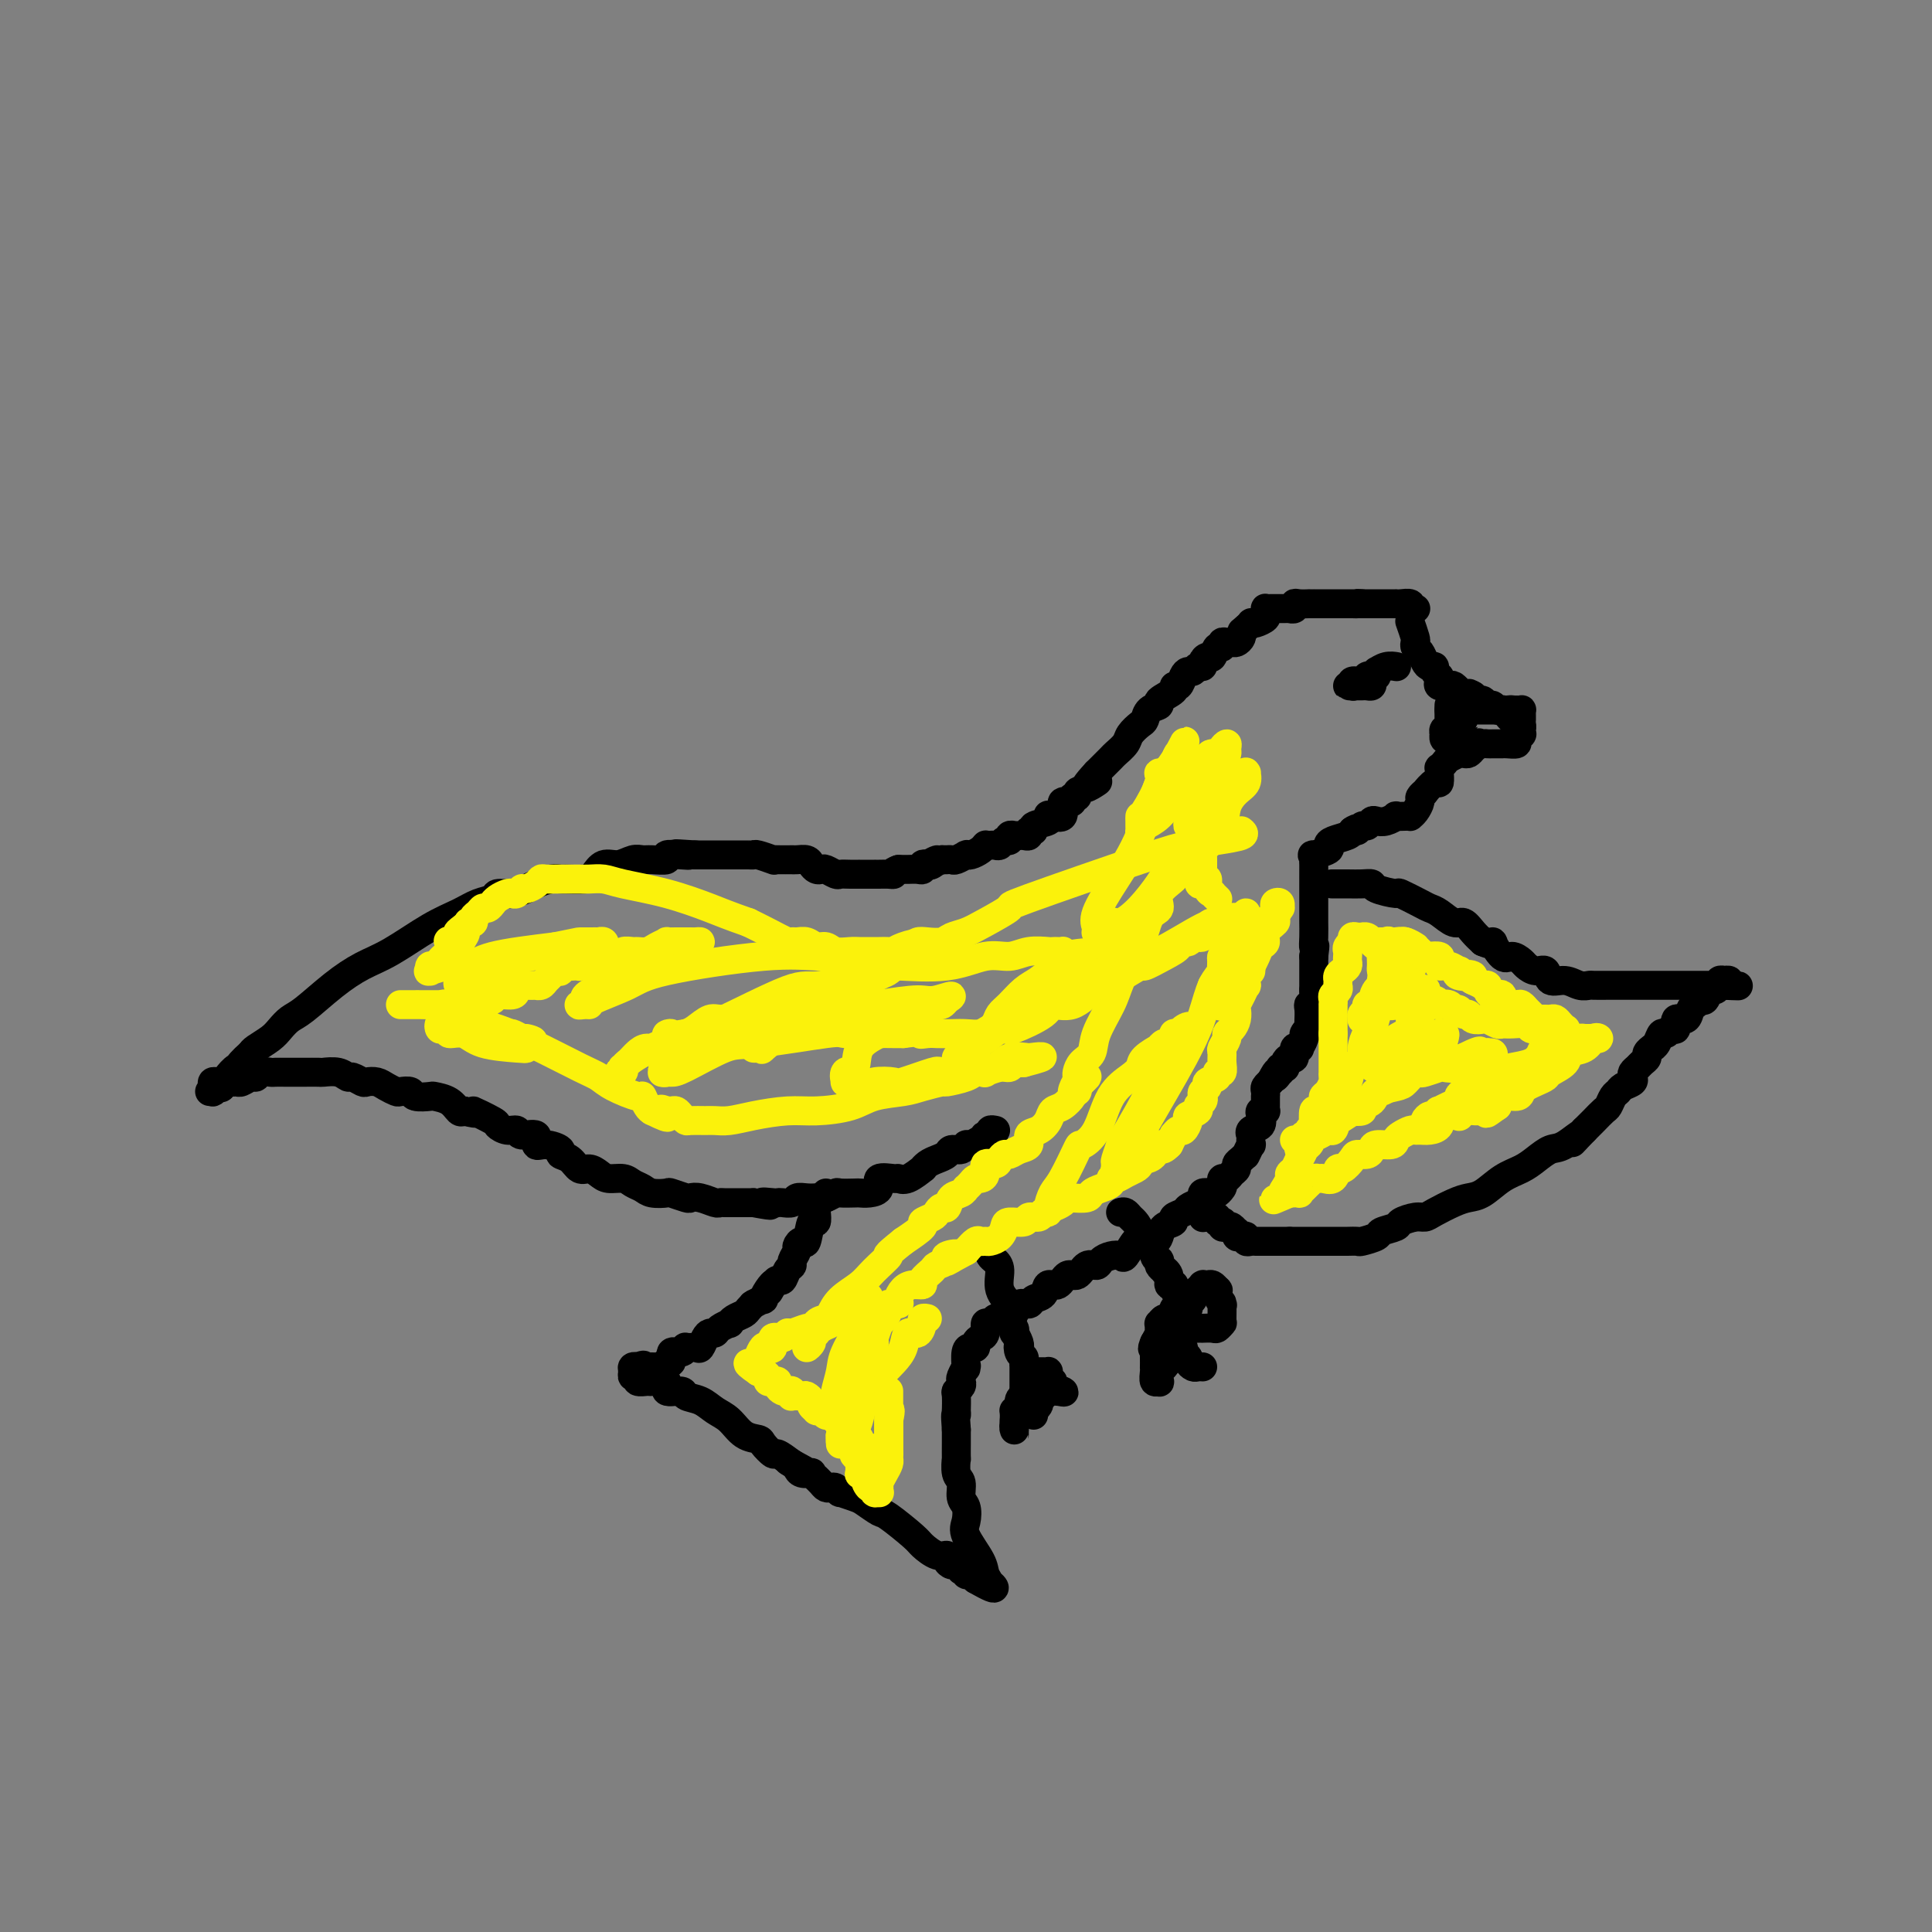 <svg viewBox='0 0 400 400' version='1.1' xmlns='http://www.w3.org/2000/svg' xmlns:xlink='http://www.w3.org/1999/xlink'><rect x="0" y="0" width="400" height="400" fill="#808080" stroke="none"/><g fill='none' stroke='#000000' stroke-width='6' stroke-linecap='round' stroke-linejoin='round'><path d='M293,126c0.109,0.008 0.219,0.016 0,0c-0.219,-0.016 -0.766,-0.057 -1,0c-0.234,0.057 -0.153,0.211 0,0c0.153,-0.211 0.379,-0.789 0,-1c-0.379,-0.211 -1.362,-0.057 -2,0c-0.638,0.057 -0.931,0.015 -1,0c-0.069,-0.015 0.085,-0.004 0,0c-0.085,0.004 -0.408,0.001 -1,0c-0.592,-0.001 -1.451,-0.000 -2,0c-0.549,0.000 -0.786,0.000 -1,0c-0.214,-0.000 -0.404,-0.000 -1,0c-0.596,0.000 -1.599,0.000 -2,0c-0.401,-0.000 -0.201,-0.000 0,0'/><path d='M282,125c-1.876,-0.155 -1.067,-0.041 -1,0c0.067,0.041 -0.608,0.011 -1,0c-0.392,-0.011 -0.499,-0.003 -1,0c-0.501,0.003 -1.394,0.001 -2,0c-0.606,-0.001 -0.923,-0.000 -1,0c-0.077,0.000 0.086,0.000 0,0c-0.086,-0.000 -0.419,0.000 -1,0c-0.581,-0.000 -1.408,-0.000 -2,0c-0.592,0.000 -0.950,0.000 -1,0c-0.050,-0.000 0.207,-0.001 0,0c-0.207,0.001 -0.877,0.004 -1,0c-0.123,-0.004 0.303,-0.015 0,0c-0.303,0.015 -1.334,0.057 -2,0c-0.666,-0.057 -0.967,-0.211 -1,0c-0.033,0.211 0.202,0.789 0,1c-0.202,0.211 -0.841,0.057 -1,0c-0.159,-0.057 0.161,-0.015 0,0c-0.161,0.015 -0.803,0.004 -1,0c-0.197,-0.004 0.053,-0.002 0,0c-0.053,0.002 -0.407,0.004 -1,0c-0.593,-0.004 -1.425,-0.012 -2,0c-0.575,0.012 -0.893,0.045 -1,0c-0.107,-0.045 -0.005,-0.170 0,0c0.005,0.170 -0.089,0.633 0,1c0.089,0.367 0.361,0.637 0,1c-0.361,0.363 -1.354,0.819 -2,1c-0.646,0.181 -0.943,0.087 -1,0c-0.057,-0.087 0.127,-0.168 0,0c-0.127,0.168 -0.563,0.584 -1,1'/><path d='M258,130c-1.013,0.801 -1.045,0.803 -1,1c0.045,0.197 0.166,0.587 0,1c-0.166,0.413 -0.618,0.847 -1,1c-0.382,0.153 -0.694,0.025 -1,0c-0.306,-0.025 -0.607,0.054 -1,0c-0.393,-0.054 -0.879,-0.239 -1,0c-0.121,0.239 0.121,0.904 0,1c-0.121,0.096 -0.606,-0.377 -1,0c-0.394,0.377 -0.697,1.602 -1,2c-0.303,0.398 -0.606,-0.033 -1,0c-0.394,0.033 -0.879,0.530 -1,1c-0.121,0.470 0.122,0.912 0,1c-0.122,0.088 -0.610,-0.179 -1,0c-0.390,0.179 -0.684,0.804 -1,1c-0.316,0.196 -0.656,-0.036 -1,0c-0.344,0.036 -0.692,0.342 -1,1c-0.308,0.658 -0.574,1.668 -1,2c-0.426,0.332 -1.010,-0.014 -1,0c0.010,0.014 0.616,0.389 0,1c-0.616,0.611 -2.454,1.458 -3,2c-0.546,0.542 0.201,0.778 0,1c-0.201,0.222 -1.348,0.429 -2,1c-0.652,0.571 -0.809,1.505 -1,2c-0.191,0.495 -0.417,0.551 -1,1c-0.583,0.449 -1.522,1.290 -2,2c-0.478,0.710 -0.496,1.290 -1,2c-0.504,0.710 -1.496,1.551 -2,2c-0.504,0.449 -0.520,0.505 -1,1c-0.480,0.495 -1.423,1.427 -2,2c-0.577,0.573 -0.789,0.786 -1,1'/><path d='M227,160c-4.708,5.045 -0.978,2.657 0,2c0.978,-0.657 -0.795,0.416 -2,1c-1.205,0.584 -1.842,0.678 -2,1c-0.158,0.322 0.164,0.870 0,1c-0.164,0.130 -0.815,-0.160 -1,0c-0.185,0.160 0.095,0.768 0,1c-0.095,0.232 -0.567,0.087 -1,0c-0.433,-0.087 -0.827,-0.116 -1,0c-0.173,0.116 -0.123,0.377 0,1c0.123,0.623 0.321,1.606 0,2c-0.321,0.394 -1.160,0.197 -2,0'/><path d='M218,169c-1.605,1.405 -1.119,0.419 -1,0c0.119,-0.419 -0.130,-0.271 0,0c0.130,0.271 0.638,0.665 0,1c-0.638,0.335 -2.423,0.612 -3,1c-0.577,0.388 0.053,0.889 0,1c-0.053,0.111 -0.789,-0.166 -1,0c-0.211,0.166 0.102,0.777 0,1c-0.102,0.223 -0.620,0.059 -1,0c-0.380,-0.059 -0.623,-0.012 -1,0c-0.377,0.012 -0.889,-0.012 -1,0c-0.111,0.012 0.177,0.060 0,0c-0.177,-0.060 -0.821,-0.226 -1,0c-0.179,0.226 0.107,0.845 0,1c-0.107,0.155 -0.607,-0.155 -1,0c-0.393,0.155 -0.680,0.774 -1,1c-0.320,0.226 -0.674,0.060 -1,0c-0.326,-0.060 -0.625,-0.013 -1,0c-0.375,0.013 -0.825,-0.007 -1,0c-0.175,0.007 -0.075,0.040 0,0c0.075,-0.040 0.125,-0.154 0,0c-0.125,0.154 -0.424,0.576 -1,1c-0.576,0.424 -1.429,0.849 -2,1c-0.571,0.151 -0.860,0.026 -1,0c-0.140,-0.026 -0.133,0.046 0,0c0.133,-0.046 0.390,-0.208 0,0c-0.390,0.208 -1.428,0.788 -2,1c-0.572,0.212 -0.679,0.057 -1,0c-0.321,-0.057 -0.856,-0.015 -1,0c-0.144,0.015 0.102,0.004 0,0c-0.102,-0.004 -0.551,-0.002 -1,0'/><path d='M195,178c-3.736,1.333 -1.575,0.165 -1,0c0.575,-0.165 -0.436,0.674 -1,1c-0.564,0.326 -0.679,0.140 -1,0c-0.321,-0.140 -0.846,-0.234 -1,0c-0.154,0.234 0.065,0.795 0,1c-0.065,0.205 -0.412,0.055 -1,0c-0.588,-0.055 -1.415,-0.015 -2,0c-0.585,0.015 -0.927,0.004 -1,0c-0.073,-0.004 0.122,-0.001 0,0c-0.122,0.001 -0.561,0.001 -1,0'/><path d='M186,180c-1.585,0.536 -1.049,0.876 -1,1c0.049,0.124 -0.391,0.033 -1,0c-0.609,-0.033 -1.387,-0.009 -2,0c-0.613,0.009 -1.060,0.002 -1,0c0.060,-0.002 0.626,-0.001 0,0c-0.626,0.001 -2.443,0.001 -3,0c-0.557,-0.001 0.145,-0.004 0,0c-0.145,0.004 -1.138,0.015 -2,0c-0.862,-0.015 -1.593,-0.056 -2,0c-0.407,0.056 -0.491,0.208 -1,0c-0.509,-0.208 -1.445,-0.778 -2,-1c-0.555,-0.222 -0.729,-0.098 -1,0c-0.271,0.098 -0.637,0.170 -1,0c-0.363,-0.170 -0.721,-0.581 -1,-1c-0.279,-0.419 -0.477,-0.844 -1,-1c-0.523,-0.156 -1.370,-0.042 -2,0c-0.630,0.042 -1.042,0.012 -1,0c0.042,-0.012 0.537,-0.007 0,0c-0.537,0.007 -2.105,0.016 -3,0c-0.895,-0.016 -1.118,-0.057 -1,0c0.118,0.057 0.576,0.211 0,0c-0.576,-0.211 -2.185,-0.789 -3,-1c-0.815,-0.211 -0.834,-0.057 -1,0c-0.166,0.057 -0.478,0.015 -1,0c-0.522,-0.015 -1.255,-0.004 -2,0c-0.745,0.004 -1.501,0.001 -2,0c-0.499,-0.001 -0.742,-0.000 -1,0c-0.258,0.000 -0.531,0.000 -1,0c-0.469,-0.000 -1.134,-0.000 -2,0c-0.866,0.000 -1.933,0.000 -3,0'/><path d='M144,177c-6.942,-0.468 -3.295,-0.140 -2,0c1.295,0.140 0.240,0.090 -1,0c-1.240,-0.090 -2.663,-0.221 -3,0c-0.337,0.221 0.412,0.796 0,1c-0.412,0.204 -1.987,0.039 -3,0c-1.013,-0.039 -1.465,0.049 -2,0c-0.535,-0.049 -1.152,-0.234 -2,0c-0.848,0.234 -1.926,0.886 -3,1c-1.074,0.114 -2.143,-0.309 -3,0c-0.857,0.309 -1.503,1.350 -2,2c-0.497,0.650 -0.847,0.909 -2,1c-1.153,0.091 -3.109,0.013 -4,0c-0.891,-0.013 -0.716,0.039 -1,0c-0.284,-0.039 -1.025,-0.169 -2,0c-0.975,0.169 -2.182,0.637 -3,1c-0.818,0.363 -1.247,0.621 -2,1c-0.753,0.379 -1.831,0.878 -3,1c-1.169,0.122 -2.431,-0.132 -3,0c-0.569,0.132 -0.447,0.651 -1,1c-0.553,0.349 -1.780,0.529 -3,1c-1.220,0.471 -2.431,1.233 -4,2c-1.569,0.767 -3.494,1.540 -6,3c-2.506,1.460 -5.591,3.609 -8,5c-2.409,1.391 -4.140,2.025 -6,3c-1.860,0.975 -3.848,2.291 -6,4c-2.152,1.709 -4.468,3.809 -6,5c-1.532,1.191 -2.281,1.471 -3,2c-0.719,0.529 -1.409,1.307 -2,2c-0.591,0.693 -1.082,1.302 -2,2c-0.918,0.698 -2.262,1.485 -3,2c-0.738,0.515 -0.869,0.757 -1,1'/><path d='M52,218c-3.979,3.492 -2.428,3.223 -2,3c0.428,-0.223 -0.267,-0.400 -1,0c-0.733,0.400 -1.503,1.378 -2,2c-0.497,0.622 -0.722,0.888 -1,1c-0.278,0.112 -0.609,0.068 -1,0c-0.391,-0.068 -0.842,-0.162 -1,0c-0.158,0.162 -0.024,0.579 0,1c0.024,0.421 -0.061,0.846 0,1c0.061,0.154 0.268,0.038 0,0c-0.268,-0.038 -1.011,0.004 -1,0c0.011,-0.004 0.776,-0.053 1,0c0.224,0.053 -0.094,0.206 0,0c0.094,-0.206 0.598,-0.773 1,-1c0.402,-0.227 0.701,-0.113 1,0'/><path d='M46,225c-0.748,0.855 0.381,-0.507 1,-1c0.619,-0.493 0.730,-0.117 1,0c0.270,0.117 0.701,-0.025 1,0c0.299,0.025 0.465,0.217 1,0c0.535,-0.217 1.437,-0.843 2,-1c0.563,-0.157 0.785,0.154 1,0c0.215,-0.154 0.424,-0.773 1,-1c0.576,-0.227 1.521,-0.061 2,0c0.479,0.061 0.493,0.016 1,0c0.507,-0.016 1.506,-0.004 2,0c0.494,0.004 0.484,0.001 1,0c0.516,-0.001 1.559,-0.001 2,0c0.441,0.001 0.279,0.004 1,0c0.721,-0.004 2.325,-0.016 3,0c0.675,0.016 0.423,0.061 1,0c0.577,-0.061 1.985,-0.226 3,0c1.015,0.226 1.637,0.844 2,1c0.363,0.156 0.467,-0.152 1,0c0.533,0.152 1.495,0.762 2,1c0.505,0.238 0.554,0.102 1,0c0.446,-0.102 1.290,-0.172 2,0c0.710,0.172 1.287,0.586 2,1c0.713,0.414 1.561,0.829 2,1c0.439,0.171 0.469,0.098 1,0c0.531,-0.098 1.563,-0.221 2,0c0.437,0.221 0.278,0.784 1,1c0.722,0.216 2.326,0.083 3,0c0.674,-0.083 0.418,-0.115 1,0c0.582,0.115 2.003,0.377 3,1c0.997,0.623 1.571,1.607 2,2c0.429,0.393 0.715,0.197 1,0'/><path d='M96,230c4.242,1.128 1.848,-0.053 2,0c0.152,0.053 2.850,1.339 4,2c1.150,0.661 0.750,0.697 1,1c0.250,0.303 1.148,0.874 2,1c0.852,0.126 1.658,-0.191 2,0c0.342,0.191 0.219,0.891 1,1c0.781,0.109 2.467,-0.374 3,0c0.533,0.374 -0.086,1.604 0,2c0.086,0.396 0.876,-0.044 2,0c1.124,0.044 2.580,0.571 3,1c0.420,0.429 -0.197,0.759 0,1c0.197,0.241 1.206,0.394 2,1c0.794,0.606 1.371,1.664 2,2c0.629,0.336 1.309,-0.051 2,0c0.691,0.051 1.393,0.538 2,1c0.607,0.462 1.120,0.898 2,1c0.880,0.102 2.128,-0.130 3,0c0.872,0.130 1.369,0.622 2,1c0.631,0.378 1.395,0.641 2,1c0.605,0.359 1.051,0.814 2,1c0.949,0.186 2.403,0.101 3,0c0.597,-0.101 0.339,-0.220 1,0c0.661,0.220 2.243,0.777 3,1c0.757,0.223 0.689,0.112 1,0c0.311,-0.112 1.002,-0.226 2,0c0.998,0.226 2.302,0.793 3,1c0.698,0.207 0.789,0.056 1,0c0.211,-0.056 0.541,-0.015 1,0c0.459,0.015 1.047,0.004 2,0c0.953,-0.004 2.272,-0.001 3,0c0.728,0.001 0.864,0.001 1,0'/><path d='M156,249c5.915,1.083 2.702,0.291 2,0c-0.702,-0.291 1.106,-0.082 2,0c0.894,0.082 0.872,0.036 1,0c0.128,-0.036 0.405,-0.062 1,0c0.595,0.062 1.508,0.213 2,0c0.492,-0.213 0.565,-0.788 1,-1c0.435,-0.212 1.234,-0.061 2,0c0.766,0.061 1.498,0.030 2,0c0.502,-0.030 0.772,-0.061 1,0c0.228,0.061 0.413,0.212 1,0c0.587,-0.212 1.574,-0.788 2,-1c0.426,-0.212 0.290,-0.058 1,0c0.710,0.058 2.264,0.022 3,0c0.736,-0.022 0.653,-0.030 1,0c0.347,0.030 1.125,0.099 2,0c0.875,-0.099 1.847,-0.364 2,-1c0.153,-0.636 -0.511,-1.642 0,-2c0.511,-0.358 2.199,-0.067 3,0c0.801,0.067 0.714,-0.090 1,0c0.286,0.090 0.944,0.427 2,0c1.056,-0.427 2.511,-1.620 3,-2c0.489,-0.380 0.014,0.052 0,0c-0.014,-0.052 0.434,-0.587 1,-1c0.566,-0.413 1.251,-0.703 2,-1c0.749,-0.297 1.562,-0.600 2,-1c0.438,-0.400 0.502,-0.895 1,-1c0.498,-0.105 1.429,0.182 2,0c0.571,-0.182 0.782,-0.832 1,-1c0.218,-0.168 0.443,0.147 1,0c0.557,-0.147 1.445,-0.756 2,-1c0.555,-0.244 0.778,-0.122 1,0'/><path d='M204,236c3.648,-1.944 0.768,-1.306 0,-1c-0.768,0.306 0.578,0.278 1,0c0.422,-0.278 -0.079,-0.806 0,-1c0.079,-0.194 0.737,-0.056 1,0c0.263,0.056 0.132,0.028 0,0'/><path d='M171,247c0.083,0.480 0.167,0.960 0,1c-0.167,0.040 -0.584,-0.361 -1,0c-0.416,0.361 -0.833,1.485 -1,2c-0.167,0.515 -0.086,0.420 0,1c0.086,0.580 0.177,1.833 0,2c-0.177,0.167 -0.621,-0.752 -1,0c-0.379,0.752 -0.694,3.175 -1,4c-0.306,0.825 -0.603,0.053 -1,0c-0.397,-0.053 -0.894,0.615 -1,1c-0.106,0.385 0.179,0.489 0,1c-0.179,0.511 -0.821,1.428 -1,2c-0.179,0.572 0.107,0.797 0,1c-0.107,0.203 -0.606,0.384 -1,1c-0.394,0.616 -0.683,1.666 -1,2c-0.317,0.334 -0.662,-0.047 -1,0c-0.338,0.047 -0.669,0.524 -1,1'/><path d='M160,266c-1.660,2.912 -0.309,0.693 0,0c0.309,-0.693 -0.425,0.140 -1,1c-0.575,0.860 -0.990,1.746 -1,2c-0.010,0.254 0.386,-0.125 0,0c-0.386,0.125 -1.556,0.755 -2,1c-0.444,0.245 -0.164,0.107 0,0c0.164,-0.107 0.211,-0.182 0,0c-0.211,0.182 -0.682,0.623 -1,1c-0.318,0.377 -0.484,0.692 -1,1c-0.516,0.308 -1.381,0.608 -2,1c-0.619,0.392 -0.992,0.875 -1,1c-0.008,0.125 0.349,-0.108 0,0c-0.349,0.108 -1.403,0.558 -2,1c-0.597,0.442 -0.736,0.875 -1,1c-0.264,0.125 -0.653,-0.057 -1,0c-0.347,0.057 -0.653,0.354 -1,1c-0.347,0.646 -0.736,1.642 -1,2c-0.264,0.358 -0.404,0.080 -1,0c-0.596,-0.080 -1.647,0.039 -2,0c-0.353,-0.039 -0.008,-0.236 0,0c0.008,0.236 -0.323,0.904 -1,1c-0.677,0.096 -1.701,-0.381 -2,0c-0.299,0.381 0.127,1.619 0,2c-0.127,0.381 -0.809,-0.094 -1,0c-0.191,0.094 0.107,0.757 0,1c-0.107,0.243 -0.620,0.065 -1,0c-0.380,-0.065 -0.627,-0.017 -1,0c-0.373,0.017 -0.873,0.005 -1,0c-0.127,-0.005 0.120,-0.001 0,0c-0.120,0.001 -0.606,0.000 -1,0c-0.394,-0.000 -0.697,-0.000 -1,0'/><path d='M133,283c-4.112,2.631 -0.891,0.708 0,0c0.891,-0.708 -0.547,-0.200 -1,0c-0.453,0.200 0.079,0.091 0,0c-0.079,-0.091 -0.769,-0.164 -1,0c-0.231,0.164 -0.002,0.566 0,1c0.002,0.434 -0.223,0.902 0,1c0.223,0.098 0.895,-0.172 1,0c0.105,0.172 -0.357,0.786 0,1c0.357,0.214 1.532,0.028 2,0c0.468,-0.028 0.228,0.101 1,0c0.772,-0.101 2.556,-0.431 3,0c0.444,0.431 -0.450,1.624 0,2c0.450,0.376 2.245,-0.066 3,0c0.755,0.066 0.470,0.641 1,1c0.530,0.359 1.876,0.502 3,1c1.124,0.498 2.026,1.350 3,2c0.974,0.650 2.019,1.096 3,2c0.981,0.904 1.896,2.265 3,3c1.104,0.735 2.395,0.843 3,1c0.605,0.157 0.523,0.362 1,1c0.477,0.638 1.513,1.710 2,2c0.487,0.290 0.425,-0.203 1,0c0.575,0.203 1.788,1.101 3,2'/><path d='M164,303c5.119,2.797 1.418,0.788 0,0c-1.418,-0.788 -0.553,-0.356 0,0c0.553,0.356 0.793,0.635 1,1c0.207,0.365 0.380,0.815 1,1c0.620,0.185 1.686,0.105 2,0c0.314,-0.105 -0.123,-0.235 0,0c0.123,0.235 0.807,0.834 1,1c0.193,0.166 -0.103,-0.100 0,0c0.103,0.100 0.607,0.567 1,1c0.393,0.433 0.677,0.833 1,1c0.323,0.167 0.685,0.101 1,0c0.315,-0.101 0.583,-0.235 1,0c0.417,0.235 0.984,0.841 1,1c0.016,0.159 -0.518,-0.129 0,0c0.518,0.129 2.090,0.675 3,1c0.910,0.325 1.159,0.428 2,1c0.841,0.572 2.273,1.611 3,2c0.727,0.389 0.749,0.128 2,1c1.251,0.872 3.732,2.877 5,4c1.268,1.123 1.324,1.363 2,2c0.676,0.637 1.974,1.672 3,2c1.026,0.328 1.782,-0.052 2,0c0.218,0.052 -0.100,0.536 0,1c0.100,0.464 0.619,0.908 1,1c0.381,0.092 0.623,-0.167 1,0c0.377,0.167 0.889,0.762 1,1c0.111,0.238 -0.177,0.119 0,0c0.177,-0.119 0.821,-0.238 1,0c0.179,0.238 -0.106,0.833 0,1c0.106,0.167 0.602,-0.095 1,0c0.398,0.095 0.699,0.548 1,1'/><path d='M202,327c6.352,3.659 3.232,0.805 2,0c-1.232,-0.805 -0.576,0.437 0,1c0.576,0.563 1.072,0.447 1,0c-0.072,-0.447 -0.712,-1.226 -1,-2c-0.288,-0.774 -0.225,-1.543 -1,-3c-0.775,-1.457 -2.389,-3.602 -3,-5c-0.611,-1.398 -0.220,-2.049 0,-3c0.220,-0.951 0.269,-2.200 0,-3c-0.269,-0.800 -0.857,-1.150 -1,-2c-0.143,-0.850 0.158,-2.201 0,-3c-0.158,-0.799 -0.774,-1.046 -1,-2c-0.226,-0.954 -0.060,-2.616 0,-3c0.060,-0.384 0.016,0.510 0,0c-0.016,-0.510 -0.004,-2.425 0,-3c0.004,-0.575 0.001,0.191 0,0c-0.001,-0.191 -0.000,-1.340 0,-2c0.000,-0.660 0.000,-0.830 0,-1'/><path d='M198,296c-0.310,-4.010 -0.084,-3.035 0,-3c0.084,0.035 0.026,-0.869 0,-1c-0.026,-0.131 -0.021,0.512 0,0c0.021,-0.512 0.057,-2.177 0,-3c-0.057,-0.823 -0.208,-0.802 0,-1c0.208,-0.198 0.774,-0.614 1,-1c0.226,-0.386 0.113,-0.742 0,-1c-0.113,-0.258 -0.227,-0.419 0,-1c0.227,-0.581 0.796,-1.581 1,-2c0.204,-0.419 0.045,-0.255 0,0c-0.045,0.255 0.026,0.601 0,0c-0.026,-0.601 -0.148,-2.150 0,-3c0.148,-0.850 0.565,-1.000 1,-1c0.435,-0.000 0.886,0.150 1,0c0.114,-0.150 -0.110,-0.599 0,-1c0.110,-0.401 0.554,-0.752 1,-1c0.446,-0.248 0.893,-0.392 1,-1c0.107,-0.608 -0.126,-1.678 0,-2c0.126,-0.322 0.611,0.106 1,0c0.389,-0.106 0.683,-0.744 1,-1c0.317,-0.256 0.659,-0.128 1,0'/><path d='M207,273c1.483,-1.343 1.692,-1.200 2,-1c0.308,0.200 0.717,0.458 1,0c0.283,-0.458 0.442,-1.634 1,-2c0.558,-0.366 1.514,0.076 2,0c0.486,-0.076 0.500,-0.669 1,-1c0.500,-0.331 1.485,-0.398 2,-1c0.515,-0.602 0.560,-1.738 1,-2c0.440,-0.262 1.273,0.351 2,0c0.727,-0.351 1.346,-1.666 2,-2c0.654,-0.334 1.344,0.313 2,0c0.656,-0.313 1.279,-1.587 2,-2c0.721,-0.413 1.540,0.036 2,0c0.460,-0.036 0.561,-0.557 1,-1c0.439,-0.443 1.217,-0.808 2,-1c0.783,-0.192 1.571,-0.209 2,0c0.429,0.209 0.500,0.645 1,0c0.500,-0.645 1.430,-2.371 2,-3c0.570,-0.629 0.781,-0.161 1,0c0.219,0.161 0.445,0.016 1,0c0.555,-0.016 1.439,0.098 2,0c0.561,-0.098 0.798,-0.407 1,-1c0.202,-0.593 0.368,-1.468 1,-2c0.632,-0.532 1.731,-0.720 2,-1c0.269,-0.280 -0.292,-0.652 0,-1c0.292,-0.348 1.436,-0.671 2,-1c0.564,-0.329 0.549,-0.663 1,-1c0.451,-0.337 1.368,-0.678 2,-1c0.632,-0.322 0.978,-0.625 1,-1c0.022,-0.375 -0.279,-0.821 0,-1c0.279,-0.179 1.140,-0.089 2,0'/><path d='M251,247c2.023,-1.498 1.081,-0.243 1,0c-0.081,0.243 0.699,-0.526 1,-1c0.301,-0.474 0.123,-0.652 0,-1c-0.123,-0.348 -0.191,-0.867 0,-1c0.191,-0.133 0.643,0.119 1,0c0.357,-0.119 0.621,-0.610 1,-1c0.379,-0.390 0.872,-0.679 1,-1c0.128,-0.321 -0.110,-0.672 0,-1c0.110,-0.328 0.569,-0.632 1,-1c0.431,-0.368 0.833,-0.800 1,-1c0.167,-0.200 0.097,-0.166 0,0c-0.097,0.166 -0.222,0.466 0,0c0.222,-0.466 0.789,-1.697 1,-2c0.211,-0.303 0.064,0.323 0,0c-0.064,-0.323 -0.045,-1.596 0,-2c0.045,-0.404 0.116,0.060 0,0c-0.116,-0.060 -0.420,-0.643 0,-1c0.420,-0.357 1.562,-0.487 2,-1c0.438,-0.513 0.170,-1.408 0,-2c-0.170,-0.592 -0.242,-0.879 0,-1c0.242,-0.121 0.797,-0.075 1,0c0.203,0.075 0.054,0.179 0,0c-0.054,-0.179 -0.014,-0.639 0,-1c0.014,-0.361 0.003,-0.621 0,-1c-0.003,-0.379 0.003,-0.876 0,-1c-0.003,-0.124 -0.015,0.124 0,0c0.015,-0.124 0.055,-0.621 0,-1c-0.055,-0.379 -0.207,-0.641 0,-1c0.207,-0.359 0.773,-0.817 1,-1c0.227,-0.183 0.113,-0.092 0,0'/><path d='M263,224c2.023,-3.720 1.082,-1.519 1,-1c-0.082,0.519 0.696,-0.645 1,-1c0.304,-0.355 0.133,0.098 0,0c-0.133,-0.098 -0.229,-0.749 0,-1c0.229,-0.251 0.783,-0.104 1,0c0.217,0.104 0.095,0.164 0,0c-0.095,-0.164 -0.165,-0.552 0,-1c0.165,-0.448 0.566,-0.957 1,-1c0.434,-0.043 0.901,0.380 1,0c0.099,-0.380 -0.171,-1.564 0,-2c0.171,-0.436 0.782,-0.124 1,0c0.218,0.124 0.043,0.059 0,0c-0.043,-0.059 0.045,-0.111 0,0c-0.045,0.111 -0.222,0.386 0,0c0.222,-0.386 0.844,-1.432 1,-2c0.156,-0.568 -0.154,-0.658 0,-1c0.154,-0.342 0.774,-0.935 1,-1c0.226,-0.065 0.060,0.399 0,0c-0.060,-0.399 -0.012,-1.661 0,-2c0.012,-0.339 -0.011,0.244 0,0c0.011,-0.244 0.055,-1.314 0,-2c-0.055,-0.686 -0.211,-0.989 0,-1c0.211,-0.011 0.789,0.271 1,0c0.211,-0.271 0.057,-1.095 0,-2c-0.057,-0.905 -0.015,-1.892 0,-2c0.015,-0.108 0.004,0.663 0,0c-0.004,-0.663 -0.001,-2.761 0,-4c0.001,-1.239 0.001,-1.620 0,-2'/><path d='M272,198c0.464,-3.319 0.124,-2.116 0,-2c-0.124,0.116 -0.033,-0.855 0,-2c0.033,-1.145 0.009,-2.466 0,-3c-0.009,-0.534 -0.002,-0.282 0,-1c0.002,-0.718 0.001,-2.404 0,-3c-0.001,-0.596 -0.000,-0.100 0,-1c0.000,-0.900 -0.000,-3.197 0,-4c0.000,-0.803 0.001,-0.114 0,0c-0.001,0.114 -0.003,-0.347 0,-1c0.003,-0.653 0.012,-1.498 0,-2c-0.012,-0.502 -0.046,-0.659 0,-1c0.046,-0.341 0.171,-0.865 0,-1c-0.171,-0.135 -0.638,0.118 0,0c0.638,-0.118 2.381,-0.609 3,-1c0.619,-0.391 0.114,-0.682 0,-1c-0.114,-0.318 0.162,-0.663 1,-1c0.838,-0.337 2.240,-0.668 3,-1c0.760,-0.332 0.880,-0.666 1,-1'/><path d='M280,172c1.416,-1.018 0.956,-0.063 1,0c0.044,0.063 0.592,-0.767 1,-1c0.408,-0.233 0.678,0.130 1,0c0.322,-0.130 0.697,-0.753 1,-1c0.303,-0.247 0.532,-0.119 1,0c0.468,0.119 1.173,0.228 2,0c0.827,-0.228 1.776,-0.793 2,-1c0.224,-0.207 -0.277,-0.058 0,0c0.277,0.058 1.332,0.023 2,0c0.668,-0.023 0.948,-0.033 1,0c0.052,0.033 -0.126,0.110 0,0c0.126,-0.110 0.554,-0.405 1,-1c0.446,-0.595 0.911,-1.488 1,-2c0.089,-0.512 -0.197,-0.643 0,-1c0.197,-0.357 0.876,-0.941 1,-1c0.124,-0.059 -0.307,0.406 0,0c0.307,-0.406 1.350,-1.682 2,-2c0.650,-0.318 0.905,0.322 1,0c0.095,-0.322 0.029,-1.606 0,-2c-0.029,-0.394 -0.020,0.102 0,0c0.020,-0.102 0.051,-0.802 0,-1c-0.051,-0.198 -0.185,0.105 0,0c0.185,-0.105 0.690,-0.616 1,-1c0.310,-0.384 0.426,-0.639 1,-1c0.574,-0.361 1.607,-0.828 2,-1c0.393,-0.172 0.147,-0.049 0,0c-0.147,0.049 -0.194,0.023 0,0c0.194,-0.023 0.629,-0.045 1,0c0.371,0.045 0.677,0.156 1,0c0.323,-0.156 0.661,-0.578 1,-1'/><path d='M305,155c2.344,-2.392 1.205,-1.373 1,-1c-0.205,0.373 0.523,0.100 1,0c0.477,-0.100 0.702,-0.027 1,0c0.298,0.027 0.670,0.007 1,0c0.330,-0.007 0.618,-0.001 1,0c0.382,0.001 0.858,-0.002 1,0c0.142,0.002 -0.049,0.011 0,0c0.049,-0.011 0.339,-0.040 1,0c0.661,0.040 1.694,0.150 2,0c0.306,-0.150 -0.114,-0.561 0,-1c0.114,-0.439 0.763,-0.905 1,-1c0.237,-0.095 0.060,0.181 0,0c-0.060,-0.181 -0.005,-0.818 0,-1c0.005,-0.182 -0.040,0.092 0,0c0.040,-0.092 0.164,-0.550 0,-1c-0.164,-0.450 -0.618,-0.891 -1,-1c-0.382,-0.109 -0.694,0.116 -1,0c-0.306,-0.116 -0.607,-0.571 -1,-1c-0.393,-0.429 -0.879,-0.832 -1,-1c-0.121,-0.168 0.122,-0.102 0,0c-0.122,0.102 -0.610,0.238 -1,0c-0.390,-0.238 -0.682,-0.851 -1,-1c-0.318,-0.149 -0.663,0.166 -1,0c-0.337,-0.166 -0.668,-0.814 -1,-1c-0.332,-0.186 -0.666,0.090 -1,0c-0.334,-0.090 -0.667,-0.545 -1,-1'/><path d='M305,144c-1.648,-1.018 -0.769,-0.063 -1,0c-0.231,0.063 -1.572,-0.767 -2,-1c-0.428,-0.233 0.057,0.131 0,0c-0.057,-0.131 -0.655,-0.756 -1,-1c-0.345,-0.244 -0.436,-0.107 -1,0c-0.564,0.107 -1.600,0.182 -2,0c-0.400,-0.182 -0.163,-0.623 0,-1c0.163,-0.377 0.251,-0.692 0,-1c-0.251,-0.308 -0.841,-0.611 -1,-1c-0.159,-0.389 0.111,-0.863 0,-1c-0.111,-0.137 -0.604,0.065 -1,0c-0.396,-0.065 -0.693,-0.396 -1,-1c-0.307,-0.604 -0.622,-1.479 -1,-2c-0.378,-0.521 -0.820,-0.686 -1,-1c-0.180,-0.314 -0.100,-0.775 0,-1c0.100,-0.225 0.219,-0.214 0,-1c-0.219,-0.786 -0.777,-2.367 -1,-3c-0.223,-0.633 -0.112,-0.316 0,0'/><path d='M276,183c-0.265,0.002 -0.530,0.003 0,0c0.530,-0.003 1.856,-0.011 3,0c1.144,0.011 2.107,0.040 3,0c0.893,-0.040 1.717,-0.148 2,0c0.283,0.148 0.026,0.551 1,1c0.974,0.449 3.180,0.945 4,1c0.820,0.055 0.254,-0.331 1,0c0.746,0.331 2.805,1.379 4,2c1.195,0.621 1.528,0.813 2,1c0.472,0.187 1.085,0.368 2,1c0.915,0.632 2.132,1.716 3,2c0.868,0.284 1.388,-0.231 2,0c0.612,0.231 1.318,1.209 2,2c0.682,0.791 1.341,1.396 2,2'/><path d='M307,195c3.141,1.361 1.993,-0.235 2,0c0.007,0.235 1.170,2.302 2,3c0.830,0.698 1.326,0.027 2,0c0.674,-0.027 1.527,0.589 2,1c0.473,0.411 0.566,0.617 1,1c0.434,0.383 1.208,0.944 2,1c0.792,0.056 1.603,-0.391 2,0c0.397,0.391 0.381,1.622 1,2c0.619,0.378 1.875,-0.095 3,0c1.125,0.095 2.121,0.757 3,1c0.879,0.243 1.641,0.065 2,0c0.359,-0.065 0.313,-0.017 1,0c0.687,0.017 2.106,0.005 3,0c0.894,-0.005 1.264,-0.001 2,0c0.736,0.001 1.840,0.000 3,0c1.160,-0.000 2.377,-0.000 3,0c0.623,0.000 0.653,0.000 1,0c0.347,-0.000 1.013,-0.000 2,0c0.987,0.000 2.296,-0.000 3,0c0.704,0.000 0.805,0.000 1,0c0.195,-0.000 0.486,-0.000 1,0c0.514,0.000 1.252,0.001 2,0c0.748,-0.001 1.506,-0.004 2,0c0.494,0.004 0.725,0.015 1,0c0.275,-0.015 0.594,-0.056 1,0c0.406,0.056 0.898,0.211 1,0c0.102,-0.211 -0.185,-0.786 0,-1c0.185,-0.214 0.843,-0.068 1,0c0.157,0.068 -0.189,0.057 0,0c0.189,-0.057 0.911,-0.159 1,0c0.089,0.159 -0.456,0.580 -1,1'/><path d='M357,204c5.617,0.173 1.660,0.107 0,0c-1.660,-0.107 -1.022,-0.254 -1,0c0.022,0.254 -0.571,0.909 -1,1c-0.429,0.091 -0.693,-0.380 -1,0c-0.307,0.380 -0.658,1.613 -1,2c-0.342,0.387 -0.674,-0.070 -1,0c-0.326,0.070 -0.647,0.668 -1,1c-0.353,0.332 -0.739,0.399 -1,1c-0.261,0.601 -0.399,1.734 -1,2c-0.601,0.266 -1.667,-0.337 -2,0c-0.333,0.337 0.066,1.613 0,2c-0.066,0.387 -0.596,-0.117 -1,0c-0.404,0.117 -0.682,0.854 -1,1c-0.318,0.146 -0.678,-0.298 -1,0c-0.322,0.298 -0.607,1.337 -1,2c-0.393,0.663 -0.893,0.951 -1,1c-0.107,0.049 0.179,-0.142 0,0c-0.179,0.142 -0.822,0.615 -1,1c-0.178,0.385 0.110,0.680 0,1c-0.110,0.320 -0.616,0.663 -1,1c-0.384,0.337 -0.646,0.668 -1,1c-0.354,0.332 -0.802,0.667 -1,1c-0.198,0.333 -0.147,0.666 0,1c0.147,0.334 0.390,0.671 0,1c-0.390,0.329 -1.413,0.651 -2,1c-0.587,0.349 -0.738,0.726 -1,1c-0.262,0.274 -0.637,0.443 -1,1c-0.363,0.557 -0.716,1.500 -1,2c-0.284,0.500 -0.500,0.558 -1,1c-0.500,0.442 -1.286,1.269 -2,2c-0.714,0.731 -1.357,1.365 -2,2'/><path d='M328,234c-4.569,4.756 -1.491,1.645 -1,1c0.491,-0.645 -1.603,1.177 -3,2c-1.397,0.823 -2.096,0.648 -3,1c-0.904,0.352 -2.013,1.232 -3,2c-0.987,0.768 -1.852,1.423 -3,2c-1.148,0.577 -2.580,1.075 -4,2c-1.420,0.925 -2.828,2.276 -4,3c-1.172,0.724 -2.108,0.820 -3,1c-0.892,0.180 -1.739,0.443 -3,1c-1.261,0.557 -2.938,1.406 -4,2c-1.062,0.594 -1.511,0.933 -2,1c-0.489,0.067 -1.018,-0.137 -2,0c-0.982,0.137 -2.418,0.615 -3,1c-0.582,0.385 -0.312,0.678 -1,1c-0.688,0.322 -2.335,0.675 -3,1c-0.665,0.325 -0.348,0.623 -1,1c-0.652,0.377 -2.274,0.833 -3,1c-0.726,0.167 -0.557,0.045 -1,0c-0.443,-0.045 -1.499,-0.012 -2,0c-0.501,0.012 -0.449,0.003 -1,0c-0.551,-0.003 -1.706,-0.001 -2,0c-0.294,0.001 0.273,0.000 0,0c-0.273,-0.000 -1.386,-0.000 -2,0c-0.614,0.000 -0.728,0.000 -1,0c-0.272,-0.000 -0.703,-0.000 -1,0c-0.297,0.000 -0.461,0.000 -1,0c-0.539,-0.000 -1.453,-0.000 -2,0c-0.547,0.000 -0.728,0.000 -1,0c-0.272,-0.000 -0.636,-0.000 -1,0'/><path d='M267,257c-2.580,0.000 -1.531,0.000 -1,0c0.531,-0.000 0.545,-0.000 0,0c-0.545,0.000 -1.648,0.000 -2,0c-0.352,-0.000 0.046,-0.000 0,0c-0.046,0.000 -0.537,0.000 -1,0c-0.463,-0.000 -0.897,-0.000 -1,0c-0.103,0.000 0.126,0.001 0,0c-0.126,-0.001 -0.607,-0.004 -1,0c-0.393,0.004 -0.696,0.015 -1,0c-0.304,-0.015 -0.607,-0.055 -1,0c-0.393,0.055 -0.876,0.207 -1,0c-0.124,-0.207 0.111,-0.772 0,-1c-0.111,-0.228 -0.569,-0.117 -1,0c-0.431,0.117 -0.836,0.241 -1,0c-0.164,-0.241 -0.086,-0.848 0,-1c0.086,-0.152 0.180,0.152 0,0c-0.180,-0.152 -0.636,-0.759 -1,-1c-0.364,-0.241 -0.637,-0.116 -1,0c-0.363,0.116 -0.814,0.224 -1,0c-0.186,-0.224 -0.105,-0.778 0,-1c0.105,-0.222 0.235,-0.112 0,0c-0.235,0.112 -0.836,0.226 -1,0c-0.164,-0.226 0.110,-0.792 0,-1c-0.110,-0.208 -0.603,-0.060 -1,0c-0.397,0.060 -0.699,0.030 -1,0'/><path d='M250,252c-1.464,-0.774 -1.125,-0.208 -1,0c0.125,0.208 0.036,0.060 0,0c-0.036,-0.060 -0.018,-0.030 0,0'/><path d='M205,258c0.021,0.331 0.042,0.661 0,1c-0.042,0.339 -0.147,0.686 0,1c0.147,0.314 0.547,0.595 1,1c0.453,0.405 0.958,0.935 1,2c0.042,1.065 -0.381,2.667 0,4c0.381,1.333 1.565,2.399 2,3c0.435,0.601 0.120,0.738 0,1c-0.120,0.262 -0.046,0.649 0,1c0.046,0.351 0.064,0.667 0,1c-0.064,0.333 -0.210,0.684 0,1c0.210,0.316 0.774,0.596 1,1c0.226,0.404 0.113,0.931 0,1c-0.113,0.069 -0.226,-0.322 0,0c0.226,0.322 0.792,1.356 1,2c0.208,0.644 0.060,0.898 0,1c-0.060,0.102 -0.030,0.051 0,0'/><path d='M211,279c0.944,3.201 0.306,0.704 0,0c-0.306,-0.704 -0.278,0.385 0,1c0.278,0.615 0.807,0.756 1,1c0.193,0.244 0.052,0.590 0,1c-0.052,0.410 -0.014,0.884 0,1c0.014,0.116 0.004,-0.128 0,0c-0.004,0.128 -0.001,0.626 0,1c0.001,0.374 0.000,0.625 0,1c-0.000,0.375 0.000,0.875 0,1c-0.000,0.125 -0.000,-0.125 0,0c0.000,0.125 0.001,0.624 0,1c-0.001,0.376 -0.004,0.630 0,1c0.004,0.370 0.015,0.855 0,1c-0.015,0.145 -0.056,-0.050 0,0c0.056,0.050 0.207,0.346 0,1c-0.207,0.654 -0.774,1.668 -1,2c-0.226,0.332 -0.113,-0.017 0,0c0.113,0.017 0.226,0.402 0,1c-0.226,0.598 -0.793,1.410 -1,2c-0.207,0.590 -0.056,0.958 0,1c0.056,0.042 0.015,-0.243 0,0c-0.015,0.243 -0.004,1.014 0,1c0.004,-0.014 0.001,-0.811 0,-1c-0.001,-0.189 -0.000,0.232 0,0c0.000,-0.232 0.000,-1.116 0,-2'/><path d='M210,294c-0.138,2.162 0.018,0.068 0,-1c-0.018,-1.068 -0.211,-1.111 0,-1c0.211,0.111 0.827,0.376 1,0c0.173,-0.376 -0.097,-1.392 0,-2c0.097,-0.608 0.562,-0.807 1,-1c0.438,-0.193 0.849,-0.381 1,-1c0.151,-0.619 0.044,-1.668 0,-2c-0.044,-0.332 -0.023,0.055 0,0c0.023,-0.055 0.047,-0.551 0,-1c-0.047,-0.449 -0.167,-0.852 0,-1c0.167,-0.148 0.619,-0.040 1,0c0.381,0.040 0.691,0.014 1,0c0.309,-0.014 0.618,-0.014 1,0c0.382,0.014 0.839,0.041 1,0c0.161,-0.041 0.028,-0.152 0,0c-0.028,0.152 0.049,0.566 0,1c-0.049,0.434 -0.224,0.887 0,1c0.224,0.113 0.847,-0.113 1,0c0.153,0.113 -0.165,0.566 0,1c0.165,0.434 0.814,0.847 1,1c0.186,0.153 -0.090,0.044 0,0c0.090,-0.044 0.545,-0.022 1,0'/><path d='M220,288c0.900,0.465 -0.350,0.129 -1,0c-0.650,-0.129 -0.700,-0.049 -1,0c-0.300,0.049 -0.851,0.069 -1,0c-0.149,-0.069 0.105,-0.226 0,0c-0.105,0.226 -0.568,0.835 -1,1c-0.432,0.165 -0.834,-0.114 -1,0c-0.166,0.114 -0.097,0.623 0,1c0.097,0.377 0.222,0.623 0,1c-0.222,0.377 -0.792,0.885 -1,1c-0.208,0.115 -0.056,-0.161 0,0c0.056,0.161 0.016,0.760 0,1c-0.016,0.240 -0.008,0.120 0,0'/><path d='M232,251c0.331,-0.095 0.661,-0.191 1,0c0.339,0.191 0.686,0.668 1,1c0.314,0.332 0.596,0.518 1,1c0.404,0.482 0.930,1.260 1,2c0.070,0.740 -0.317,1.442 0,2c0.317,0.558 1.339,0.972 2,1c0.661,0.028 0.961,-0.329 1,0c0.039,0.329 -0.183,1.345 0,2c0.183,0.655 0.771,0.949 1,1c0.229,0.051 0.100,-0.140 0,0c-0.100,0.140 -0.171,0.611 0,1c0.171,0.389 0.586,0.694 1,1'/><path d='M241,263c1.327,1.828 0.145,0.399 0,0c-0.145,-0.399 0.746,0.232 1,1c0.254,0.768 -0.129,1.673 0,2c0.129,0.327 0.770,0.076 1,0c0.230,-0.076 0.047,0.022 0,0c-0.047,-0.022 0.040,-0.165 0,0c-0.040,0.165 -0.207,0.636 0,1c0.207,0.364 0.787,0.619 1,1c0.213,0.381 0.058,0.886 0,1c-0.058,0.114 -0.019,-0.163 0,0c0.019,0.163 0.019,0.766 0,1c-0.019,0.234 -0.057,0.100 0,0c0.057,-0.100 0.208,-0.166 0,0c-0.208,0.166 -0.777,0.565 -1,1c-0.223,0.435 -0.102,0.905 0,1c0.102,0.095 0.185,-0.186 0,0c-0.185,0.186 -0.638,0.838 -1,1c-0.362,0.162 -0.632,-0.164 -1,0c-0.368,0.164 -0.833,0.820 -1,1c-0.167,0.180 -0.034,-0.117 0,0c0.034,0.117 -0.029,0.647 0,1c0.029,0.353 0.151,0.529 0,1c-0.151,0.471 -0.576,1.235 -1,2'/><path d='M239,278c-0.774,1.797 -0.207,1.290 0,1c0.207,-0.290 0.056,-0.363 0,0c-0.056,0.363 -0.016,1.163 0,2c0.016,0.837 0.008,1.712 0,2c-0.008,0.288 -0.016,-0.012 0,0c0.016,0.012 0.056,0.336 0,1c-0.056,0.664 -0.210,1.669 0,2c0.210,0.331 0.782,-0.013 1,0c0.218,0.013 0.082,0.384 0,0c-0.082,-0.384 -0.110,-1.523 0,-2c0.110,-0.477 0.359,-0.292 1,-1c0.641,-0.708 1.673,-2.308 2,-3c0.327,-0.692 -0.052,-0.476 0,-1c0.052,-0.524 0.535,-1.790 1,-3c0.465,-1.210 0.913,-2.366 1,-3c0.087,-0.634 -0.188,-0.747 0,-1c0.188,-0.253 0.838,-0.645 1,-1c0.162,-0.355 -0.163,-0.673 0,-1c0.163,-0.327 0.814,-0.662 1,-1c0.186,-0.338 -0.095,-0.679 0,-1c0.095,-0.321 0.564,-0.622 1,-1c0.436,-0.378 0.838,-0.834 1,-1c0.162,-0.166 0.085,-0.042 0,0c-0.085,0.042 -0.177,0.001 0,0c0.177,-0.001 0.625,0.038 1,0c0.375,-0.038 0.679,-0.154 1,0c0.321,0.154 0.661,0.577 1,1'/><path d='M252,267c0.558,0.108 -0.047,0.379 0,1c0.047,0.621 0.744,1.592 1,2c0.256,0.408 0.069,0.252 0,0c-0.069,-0.252 -0.022,-0.600 0,0c0.022,0.600 0.018,2.147 0,3c-0.018,0.853 -0.051,1.013 0,1c0.051,-0.013 0.186,-0.200 0,0c-0.186,0.200 -0.694,0.786 -1,1c-0.306,0.214 -0.411,0.057 -1,0c-0.589,-0.057 -1.664,-0.015 -2,0c-0.336,0.015 0.065,0.004 0,0c-0.065,-0.004 -0.596,-0.001 -1,0c-0.404,0.001 -0.682,-0.001 -1,0c-0.318,0.001 -0.678,0.004 -1,0c-0.322,-0.004 -0.608,-0.015 -1,0c-0.392,0.015 -0.890,0.055 -1,0c-0.110,-0.055 0.167,-0.207 0,0c-0.167,0.207 -0.776,0.773 -1,1c-0.224,0.227 -0.061,0.116 0,0c0.061,-0.116 0.019,-0.238 0,0c-0.019,0.238 -0.015,0.837 0,1c0.015,0.163 0.043,-0.110 0,0c-0.043,0.110 -0.155,0.603 0,1c0.155,0.397 0.578,0.699 1,1'/><path d='M244,279c-0.220,0.632 -0.270,0.210 0,0c0.270,-0.210 0.860,-0.210 1,0c0.140,0.210 -0.170,0.631 0,1c0.170,0.369 0.820,0.687 1,1c0.180,0.313 -0.109,0.620 0,1c0.109,0.380 0.618,0.834 1,1c0.382,0.166 0.639,0.045 1,0c0.361,-0.045 0.828,-0.012 1,0c0.172,0.012 0.049,0.003 0,0c-0.049,-0.003 -0.025,-0.002 0,0'/><path d='M285,140c0.000,0.000 -1.000,0.000 -1,0'/><path d='M284,140c-0.167,0.166 -0.086,0.580 0,1c0.086,0.420 0.177,0.845 0,1c-0.177,0.155 -0.620,0.042 -1,0c-0.380,-0.042 -0.695,-0.011 -1,0c-0.305,0.011 -0.600,0.003 -1,0c-0.400,-0.003 -0.905,0.000 -1,0c-0.095,-0.000 0.222,-0.004 0,0c-0.222,0.004 -0.981,0.016 -1,0c-0.019,-0.016 0.702,-0.061 1,0c0.298,0.061 0.175,0.226 0,0c-0.175,-0.226 -0.400,-0.845 0,-1c0.400,-0.155 1.427,0.154 2,0c0.573,-0.154 0.693,-0.772 1,-1c0.307,-0.228 0.802,-0.065 1,0c0.198,0.065 0.099,0.033 0,0'/><path d='M284,140c0.994,-0.532 0.978,-0.860 1,-1c0.022,-0.140 0.083,-0.090 0,0c-0.083,0.090 -0.310,0.220 0,0c0.310,-0.220 1.155,-0.791 2,-1c0.845,-0.209 1.689,-0.056 2,0c0.311,0.056 0.089,0.016 0,0c-0.089,-0.016 -0.044,-0.008 0,0'/><path d='M300,146c0.000,0.000 0.000,1.000 0,1'/><path d='M300,147c0.000,0.111 0.000,-0.111 0,0c-0.000,0.111 -0.000,0.555 0,1c0.000,0.445 0.001,0.890 0,1c-0.001,0.110 -0.004,-0.115 0,0c0.004,0.115 0.015,0.571 0,1c-0.015,0.429 -0.056,0.832 0,1c0.056,0.168 0.211,0.101 0,0c-0.211,-0.101 -0.786,-0.237 -1,0c-0.214,0.237 -0.068,0.847 0,1c0.068,0.153 0.057,-0.151 0,0c-0.057,0.151 -0.159,0.757 0,1c0.159,0.243 0.580,0.121 1,0'/><path d='M300,153c0.012,0.705 0.042,-0.533 0,-1c-0.042,-0.467 -0.154,-0.162 0,0c0.154,0.162 0.576,0.183 1,0c0.424,-0.183 0.850,-0.570 1,-1c0.150,-0.430 0.026,-0.903 0,-1c-0.026,-0.097 0.048,0.180 0,0c-0.048,-0.180 -0.219,-0.819 0,-1c0.219,-0.181 0.828,0.095 1,0c0.172,-0.095 -0.095,-0.561 0,-1c0.095,-0.439 0.550,-0.850 1,-1c0.450,-0.150 0.895,-0.040 1,0c0.105,0.040 -0.130,0.011 0,0c0.130,-0.011 0.626,-0.003 1,0c0.374,0.003 0.625,0.001 1,0c0.375,-0.001 0.875,-0.000 1,0c0.125,0.000 -0.124,0.000 0,0c0.124,-0.000 0.621,-0.000 1,0c0.379,0.000 0.640,0.000 1,0c0.360,-0.000 0.818,-0.000 1,0c0.182,0.000 0.087,0.000 0,0c-0.087,-0.000 -0.168,-0.000 0,0c0.168,0.000 0.584,0.000 1,0'/><path d='M312,147c1.574,-0.154 1.010,-0.038 1,0c-0.010,0.038 0.533,-0.000 1,0c0.467,0.000 0.857,0.038 1,0c0.143,-0.038 0.038,-0.154 0,0c-0.038,0.154 -0.010,0.577 0,1c0.010,0.423 0.003,0.845 0,1c-0.003,0.155 -0.001,0.044 0,0c0.001,-0.044 0.000,-0.022 0,0'/></g>
<g fill='none' stroke='#FBF20B' stroke-width='6' stroke-linecap='round' stroke-linejoin='round'><path d='M226,204c0.000,0.000 0.100,0.100 0.1,0.1'/><path d='M100,207c0.817,0.119 1.634,0.238 2,0c0.366,-0.238 0.282,-0.834 1,-1c0.718,-0.166 2.239,0.099 3,0c0.761,-0.099 0.763,-0.563 1,-1c0.237,-0.437 0.707,-0.848 1,-1c0.293,-0.152 0.407,-0.044 1,0c0.593,0.044 1.665,0.023 2,0c0.335,-0.023 -0.065,-0.048 0,0c0.065,0.048 0.596,0.170 1,0c0.404,-0.170 0.682,-0.633 1,-1c0.318,-0.367 0.677,-0.638 1,-1c0.323,-0.362 0.612,-0.815 1,-1c0.388,-0.185 0.877,-0.102 1,0c0.123,0.102 -0.121,0.223 0,0c0.121,-0.223 0.605,-0.791 1,-1c0.395,-0.209 0.700,-0.059 1,0c0.300,0.059 0.596,0.026 1,0c0.404,-0.026 0.916,-0.045 1,0c0.084,0.045 -0.262,0.156 0,0c0.262,-0.156 1.131,-0.578 2,-1'/><path d='M122,199c3.506,-1.177 1.272,-0.118 1,0c-0.272,0.118 1.417,-0.704 2,-1c0.583,-0.296 0.058,-0.065 0,0c-0.058,0.065 0.351,-0.035 1,0c0.649,0.035 1.539,0.206 2,0c0.461,-0.206 0.493,-0.790 1,-1c0.507,-0.210 1.489,-0.046 2,0c0.511,0.046 0.552,-0.026 1,0c0.448,0.026 1.302,0.151 2,0c0.698,-0.151 1.238,-0.576 2,-1c0.762,-0.424 1.744,-0.846 2,-1c0.256,-0.154 -0.216,-0.041 0,0c0.216,0.041 1.118,0.011 2,0c0.882,-0.011 1.743,-0.003 2,0c0.257,0.003 -0.092,0.003 0,0c0.092,-0.003 0.623,-0.007 1,0c0.377,0.007 0.600,0.024 1,0c0.400,-0.024 0.979,-0.091 1,0c0.021,0.091 -0.515,0.338 -1,1c-0.485,0.662 -0.920,1.739 -2,2c-1.080,0.261 -2.807,-0.295 -4,0c-1.193,0.295 -1.853,1.441 -3,2c-1.147,0.559 -2.782,0.531 -4,1c-1.218,0.469 -2.020,1.434 -3,2c-0.980,0.566 -2.137,0.733 -3,1c-0.863,0.267 -1.431,0.633 -2,1'/><path d='M123,205c-3.497,1.939 -1.241,1.786 -1,2c0.241,0.214 -1.534,0.794 -2,1c-0.466,0.206 0.378,0.037 1,0c0.622,-0.037 1.023,0.060 1,0c-0.023,-0.060 -0.470,-0.275 1,-1c1.470,-0.725 4.856,-1.960 7,-3c2.144,-1.040 3.046,-1.885 8,-3c4.954,-1.115 13.961,-2.499 20,-3c6.039,-0.501 9.110,-0.120 12,0c2.890,0.120 5.600,-0.020 8,0c2.400,0.020 4.488,0.201 6,0c1.512,-0.201 2.446,-0.783 3,-1c0.554,-0.217 0.729,-0.071 1,0c0.271,0.071 0.640,0.065 1,0c0.360,-0.065 0.711,-0.188 1,0c0.289,0.188 0.515,0.688 0,1c-0.515,0.312 -1.773,0.436 -3,1c-1.227,0.564 -2.425,1.569 -3,2c-0.575,0.431 -0.528,0.287 -2,1c-1.472,0.713 -4.462,2.284 -6,3c-1.538,0.716 -1.622,0.576 -2,1c-0.378,0.424 -1.049,1.412 -2,2c-0.951,0.588 -2.183,0.776 -3,1c-0.817,0.224 -1.220,0.483 -2,1c-0.780,0.517 -1.937,1.290 -3,2c-1.063,0.710 -2.031,1.355 -3,2'/><path d='M161,214c-4.589,2.735 -1.560,1.073 -1,1c0.560,-0.073 -1.349,1.444 -2,2c-0.651,0.556 -0.043,0.151 0,0c0.043,-0.151 -0.480,-0.047 -1,0c-0.520,0.047 -1.036,0.037 -1,0c0.036,-0.037 0.625,-0.101 1,0c0.375,0.101 0.534,0.367 1,0c0.466,-0.367 1.237,-1.365 2,-2c0.763,-0.635 1.518,-0.905 2,-1c0.482,-0.095 0.690,-0.015 2,-1c1.310,-0.985 3.721,-3.034 5,-4c1.279,-0.966 1.427,-0.847 2,-1c0.573,-0.153 1.570,-0.577 3,-1c1.430,-0.423 3.293,-0.845 4,-1c0.707,-0.155 0.259,-0.042 0,0c-0.259,0.042 -0.328,0.014 0,0c0.328,-0.014 1.055,-0.013 1,0c-0.055,0.013 -0.890,0.040 -1,0c-0.110,-0.040 0.506,-0.146 0,0c-0.506,0.146 -2.135,0.546 -4,1c-1.865,0.454 -3.966,0.963 -5,1c-1.034,0.037 -1.000,-0.398 -3,0c-2.000,0.398 -6.034,1.630 -8,2c-1.966,0.370 -1.864,-0.122 -3,0c-1.136,0.122 -3.511,0.857 -5,1c-1.489,0.143 -2.093,-0.308 -3,0c-0.907,0.308 -2.116,1.374 -3,2c-0.884,0.626 -1.442,0.813 -2,1'/><path d='M142,214c-6.168,1.052 -3.588,-0.319 -3,0c0.588,0.319 -0.817,2.328 -2,3c-1.183,0.672 -2.146,0.007 -3,0c-0.854,-0.007 -1.601,0.643 -2,1c-0.399,0.357 -0.452,0.421 -1,1c-0.548,0.579 -1.592,1.672 -2,2c-0.408,0.328 -0.178,-0.110 0,0c0.178,0.110 0.306,0.767 0,1c-0.306,0.233 -1.044,0.042 -1,0c0.044,-0.042 0.872,0.065 1,0c0.128,-0.065 -0.443,-0.303 0,-1c0.443,-0.697 1.899,-1.855 4,-3c2.101,-1.145 4.847,-2.279 7,-3c2.153,-0.721 3.715,-1.031 8,-3c4.285,-1.969 11.294,-5.597 15,-7c3.706,-1.403 4.107,-0.580 7,-1c2.893,-0.420 8.276,-2.083 11,-3c2.724,-0.917 2.790,-1.087 5,-1c2.210,0.087 6.564,0.430 10,0c3.436,-0.430 5.953,-1.632 8,-2c2.047,-0.368 3.623,0.097 5,0c1.377,-0.097 2.555,-0.758 4,-1c1.445,-0.242 3.158,-0.066 4,0c0.842,0.066 0.814,0.020 1,0c0.186,-0.020 0.586,-0.016 1,0c0.414,0.016 0.842,0.043 1,0c0.158,-0.043 0.045,-0.155 0,0c-0.045,0.155 -0.023,0.578 0,1'/><path d='M220,198c8.796,-1.195 2.285,-0.683 0,0c-2.285,0.683 -0.345,1.538 0,2c0.345,0.462 -0.906,0.533 -2,1c-1.094,0.467 -2.033,1.332 -3,2c-0.967,0.668 -1.964,1.139 -3,2c-1.036,0.861 -2.111,2.113 -3,3c-0.889,0.887 -1.591,1.408 -2,2c-0.409,0.592 -0.526,1.254 -1,2c-0.474,0.746 -1.307,1.576 -2,2c-0.693,0.424 -1.247,0.442 -2,1c-0.753,0.558 -1.704,1.656 -2,2c-0.296,0.344 0.065,-0.067 0,0c-0.065,0.067 -0.555,0.611 -1,1c-0.445,0.389 -0.845,0.621 -1,1c-0.155,0.379 -0.067,0.904 0,1c0.067,0.096 0.112,-0.235 1,-1c0.888,-0.765 2.619,-1.962 4,-3c1.381,-1.038 2.410,-1.917 4,-3c1.590,-1.083 3.739,-2.370 6,-4c2.261,-1.630 4.632,-3.603 6,-5c1.368,-1.397 1.733,-2.217 3,-3c1.267,-0.783 3.435,-1.530 5,-2c1.565,-0.470 2.527,-0.662 3,-1c0.473,-0.338 0.456,-0.823 1,-1c0.544,-0.177 1.649,-0.045 2,0c0.351,0.045 -0.050,0.002 0,0c0.050,-0.002 0.552,0.038 1,0c0.448,-0.038 0.842,-0.154 1,0c0.158,0.154 0.079,0.577 0,1'/><path d='M235,198c2.173,-0.708 1.106,-0.979 0,0c-1.106,0.979 -2.250,3.206 -3,5c-0.750,1.794 -1.105,3.153 -2,5c-0.895,1.847 -2.331,4.182 -3,6c-0.669,1.818 -0.572,3.118 -1,4c-0.428,0.882 -1.383,1.346 -2,2c-0.617,0.654 -0.898,1.498 -1,2c-0.102,0.502 -0.027,0.660 0,1c0.027,0.340 0.005,0.860 0,1c-0.005,0.140 0.007,-0.099 0,0c-0.007,0.099 -0.032,0.538 0,1c0.032,0.462 0.122,0.949 0,1c-0.122,0.051 -0.456,-0.332 0,-1c0.456,-0.668 1.702,-1.619 2,-2c0.298,-0.381 -0.351,-0.190 -1,0'/><path d='M224,223c0.197,-0.207 0.191,0.774 0,1c-0.191,0.226 -0.566,-0.305 -1,0c-0.434,0.305 -0.928,1.446 -1,2c-0.072,0.554 0.276,0.519 0,1c-0.276,0.481 -1.178,1.476 -2,2c-0.822,0.524 -1.564,0.578 -2,1c-0.436,0.422 -0.568,1.212 -1,2c-0.432,0.788 -1.166,1.574 -2,2c-0.834,0.426 -1.767,0.492 -2,1c-0.233,0.508 0.236,1.459 0,2c-0.236,0.541 -1.175,0.671 -2,1c-0.825,0.329 -1.535,0.857 -2,1c-0.465,0.143 -0.684,-0.099 -1,0c-0.316,0.099 -0.729,0.538 -1,1c-0.271,0.462 -0.401,0.946 -1,1c-0.599,0.054 -1.666,-0.323 -2,0c-0.334,0.323 0.064,1.344 0,2c-0.064,0.656 -0.591,0.945 -1,1c-0.409,0.055 -0.700,-0.126 -1,0c-0.300,0.126 -0.609,0.557 -1,1c-0.391,0.443 -0.864,0.897 -1,1c-0.136,0.103 0.066,-0.145 0,0c-0.066,0.145 -0.399,0.683 -1,1c-0.601,0.317 -1.469,0.414 -2,1c-0.531,0.586 -0.725,1.663 -1,2c-0.275,0.337 -0.631,-0.066 -1,0c-0.369,0.066 -0.751,0.601 -1,1c-0.249,0.399 -0.366,0.664 -1,1c-0.634,0.336 -1.786,0.744 -2,1c-0.214,0.256 0.510,0.359 0,1c-0.510,0.641 -2.255,1.821 -4,3'/><path d='M187,257c-4.553,3.630 -2.936,2.706 -3,3c-0.064,0.294 -1.809,1.805 -3,3c-1.191,1.195 -1.830,2.073 -3,3c-1.170,0.927 -2.873,1.902 -4,3c-1.127,1.098 -1.679,2.318 -2,3c-0.321,0.682 -0.410,0.825 -1,1c-0.590,0.175 -1.680,0.381 -2,1c-0.320,0.619 0.129,1.651 0,2c-0.129,0.349 -0.835,0.015 -1,0c-0.165,-0.015 0.210,0.291 0,1c-0.210,0.709 -1.006,1.823 -1,2c0.006,0.177 0.814,-0.583 1,-1c0.186,-0.417 -0.249,-0.492 0,-1c0.249,-0.508 1.182,-1.450 2,-2c0.818,-0.550 1.519,-0.707 2,-1c0.481,-0.293 0.741,-0.722 1,-1c0.259,-0.278 0.518,-0.405 1,-1c0.482,-0.595 1.187,-1.660 2,-2c0.813,-0.340 1.733,0.043 2,0c0.267,-0.043 -0.121,-0.512 0,-1c0.121,-0.488 0.749,-0.997 1,-1c0.251,-0.003 0.126,0.498 0,1'/><path d='M179,269c1.717,-1.169 0.509,-0.092 0,1c-0.509,1.092 -0.318,2.200 -1,4c-0.682,1.800 -2.238,4.293 -3,6c-0.762,1.707 -0.729,2.629 -1,4c-0.271,1.371 -0.844,3.190 -1,4c-0.156,0.810 0.105,0.609 0,1c-0.105,0.391 -0.576,1.374 -1,2c-0.424,0.626 -0.800,0.897 -1,1c-0.200,0.103 -0.224,0.039 0,0c0.224,-0.039 0.695,-0.052 1,0c0.305,0.052 0.445,0.168 1,0c0.555,-0.168 1.524,-0.619 2,-1c0.476,-0.381 0.457,-0.693 1,-1c0.543,-0.307 1.647,-0.607 2,-1c0.353,-0.393 -0.045,-0.877 0,-1c0.045,-0.123 0.535,0.114 1,0c0.465,-0.114 0.907,-0.578 1,-1c0.093,-0.422 -0.164,-0.803 0,-1c0.164,-0.197 0.749,-0.210 1,0c0.251,0.210 0.169,0.644 0,1c-0.169,0.356 -0.426,0.634 -1,1c-0.574,0.366 -1.464,0.819 -2,2c-0.536,1.181 -0.718,3.090 -1,4c-0.282,0.910 -0.664,0.823 -1,1c-0.336,0.177 -0.626,0.619 -1,1c-0.374,0.381 -0.832,0.700 -1,1c-0.168,0.300 -0.045,0.581 0,1c0.045,0.419 0.013,0.977 0,1c-0.013,0.023 -0.006,-0.488 0,-1'/><path d='M174,298c-0.332,1.619 1.837,0.167 3,-2c1.163,-2.167 1.319,-5.048 2,-7c0.681,-1.952 1.888,-2.976 3,-4c1.112,-1.024 2.130,-2.047 3,-3c0.870,-0.953 1.592,-1.835 2,-3c0.408,-1.165 0.502,-2.612 1,-3c0.498,-0.388 1.400,0.285 2,0c0.600,-0.285 0.896,-1.526 1,-2c0.104,-0.474 0.014,-0.179 0,0c-0.014,0.179 0.048,0.244 0,0c-0.048,-0.244 -0.205,-0.796 0,-1c0.205,-0.204 0.773,-0.058 1,0c0.227,0.058 0.114,0.029 0,0'/><path d='M216,251c0.443,0.034 0.886,0.068 1,0c0.114,-0.068 -0.101,-0.237 0,-1c0.101,-0.763 0.520,-2.119 1,-3c0.480,-0.881 1.022,-1.289 2,-3c0.978,-1.711 2.390,-4.727 3,-6c0.610,-1.273 0.416,-0.802 1,-1c0.584,-0.198 1.947,-1.064 3,-3c1.053,-1.936 1.796,-4.943 3,-7c1.204,-2.057 2.868,-3.163 4,-4c1.132,-0.837 1.732,-1.405 2,-2c0.268,-0.595 0.204,-1.216 1,-2c0.796,-0.784 2.452,-1.729 3,-2c0.548,-0.271 -0.012,0.134 0,0c0.012,-0.134 0.595,-0.806 1,-1c0.405,-0.194 0.634,0.092 1,0c0.366,-0.092 0.871,-0.561 1,-1c0.129,-0.439 -0.119,-0.849 0,-1c0.119,-0.151 0.605,-0.043 1,0c0.395,0.043 0.697,0.022 1,0'/><path d='M245,214c2.300,-2.264 0.551,-1.423 0,-1c-0.551,0.423 0.097,0.430 0,1c-0.097,0.570 -0.939,1.705 -2,3c-1.061,1.295 -2.341,2.750 -3,4c-0.659,1.250 -0.699,2.296 -2,5c-1.301,2.704 -3.865,7.068 -5,9c-1.135,1.932 -0.841,1.433 -1,2c-0.159,0.567 -0.769,2.201 -1,3c-0.231,0.799 -0.082,0.764 0,1c0.082,0.236 0.097,0.744 0,1c-0.097,0.256 -0.307,0.262 0,0c0.307,-0.262 1.131,-0.790 2,-2c0.869,-1.210 1.781,-3.101 4,-7c2.219,-3.899 5.743,-9.805 8,-14c2.257,-4.195 3.246,-6.678 4,-9c0.754,-2.322 1.274,-4.481 2,-6c0.726,-1.519 1.657,-2.396 2,-3c0.343,-0.604 0.096,-0.935 0,-1c-0.096,-0.065 -0.041,0.138 0,0c0.041,-0.138 0.067,-0.615 0,-1c-0.067,-0.385 -0.229,-0.676 0,-1c0.229,-0.324 0.849,-0.681 1,-1c0.151,-0.319 -0.166,-0.601 0,-1c0.166,-0.399 0.814,-0.915 1,-1c0.186,-0.085 -0.090,0.261 0,0c0.090,-0.261 0.545,-1.131 1,-2'/><path d='M256,193c3.883,-7.437 1.089,-2.529 0,-1c-1.089,1.529 -0.473,-0.322 0,-1c0.473,-0.678 0.804,-0.182 1,0c0.196,0.182 0.257,0.049 0,0c-0.257,-0.049 -0.832,-0.014 -1,0c-0.168,0.014 0.072,0.008 0,0c-0.072,-0.008 -0.457,-0.017 -1,0c-0.543,0.017 -1.245,0.061 -2,0c-0.755,-0.061 -1.564,-0.228 -4,1c-2.436,1.228 -6.499,3.849 -9,5c-2.501,1.151 -3.441,0.831 -4,1c-0.559,0.169 -0.738,0.827 -1,1c-0.262,0.173 -0.606,-0.139 -1,0c-0.394,0.139 -0.838,0.728 -1,1c-0.162,0.272 -0.044,0.228 0,0c0.044,-0.228 0.012,-0.638 0,-1c-0.012,-0.362 -0.003,-0.675 0,-1c0.003,-0.325 0.002,-0.663 0,-1'/><path d='M233,197c0.594,-0.636 2.080,-0.728 3,-2c0.920,-1.272 1.275,-3.726 2,-5c0.725,-1.274 1.820,-1.367 2,-2c0.180,-0.633 -0.555,-1.806 0,-3c0.555,-1.194 2.401,-2.410 3,-3c0.599,-0.590 -0.049,-0.555 0,-1c0.049,-0.445 0.796,-1.371 1,-2c0.204,-0.629 -0.134,-0.962 0,-1c0.134,-0.038 0.739,0.217 1,0c0.261,-0.217 0.178,-0.908 0,-1c-0.178,-0.092 -0.449,0.414 -1,1c-0.551,0.586 -1.380,1.251 -2,2c-0.620,0.749 -1.031,1.581 -2,3c-0.969,1.419 -2.497,3.424 -4,5c-1.503,1.576 -2.981,2.723 -4,3c-1.019,0.277 -1.580,-0.318 -2,0c-0.420,0.318 -0.700,1.547 -1,2c-0.300,0.453 -0.619,0.130 -1,0c-0.381,-0.130 -0.823,-0.065 -1,0c-0.177,0.065 -0.089,0.131 0,0c0.089,-0.131 0.177,-0.459 0,-1c-0.177,-0.541 -0.620,-1.294 0,-3c0.620,-1.706 2.303,-4.363 4,-7c1.697,-2.637 3.407,-5.253 5,-9c1.593,-3.747 3.068,-8.626 4,-11c0.932,-2.374 1.322,-2.244 2,-3c0.678,-0.756 1.646,-2.399 2,-3c0.354,-0.601 0.095,-0.162 0,0c-0.095,0.162 -0.027,0.046 0,0c0.027,-0.046 0.014,-0.023 0,0'/><path d='M244,156c2.628,-5.060 0.697,-1.211 0,0c-0.697,1.211 -0.158,-0.218 0,0c0.158,0.218 -0.063,2.082 -1,3c-0.937,0.918 -2.591,0.890 -3,1c-0.409,0.110 0.426,0.358 0,2c-0.426,1.642 -2.114,4.678 -3,6c-0.886,1.322 -0.970,0.929 -1,1c-0.030,0.071 -0.007,0.605 0,1c0.007,0.395 -0.004,0.652 0,1c0.004,0.348 0.021,0.789 0,1c-0.021,0.211 -0.081,0.194 0,0c0.081,-0.194 0.304,-0.564 1,-1c0.696,-0.436 1.864,-0.936 3,-2c1.136,-1.064 2.240,-2.691 3,-4c0.760,-1.309 1.178,-2.298 2,-3c0.822,-0.702 2.049,-1.116 3,-2c0.951,-0.884 1.627,-2.240 2,-3c0.373,-0.760 0.444,-0.926 1,-1c0.556,-0.074 1.599,-0.055 2,0c0.401,0.055 0.161,0.148 0,0c-0.161,-0.148 -0.241,-0.537 0,-1c0.241,-0.463 0.805,-1.000 1,-1c0.195,-0.000 0.021,0.536 0,1c-0.021,0.464 0.110,0.856 0,1c-0.110,0.144 -0.460,0.041 -1,1c-0.540,0.959 -1.270,2.979 -2,5'/><path d='M251,162c-0.714,1.385 -1.498,1.849 -2,2c-0.502,0.151 -0.723,-0.009 -1,1c-0.277,1.009 -0.611,3.189 -1,4c-0.389,0.811 -0.833,0.253 -1,0c-0.167,-0.253 -0.056,-0.201 0,0c0.056,0.201 0.055,0.550 0,1c-0.055,0.450 -0.166,1.001 0,1c0.166,-0.001 0.610,-0.554 1,-1c0.390,-0.446 0.725,-0.787 1,-1c0.275,-0.213 0.490,-0.299 1,-1c0.510,-0.701 1.317,-2.016 2,-3c0.683,-0.984 1.244,-1.637 2,-2c0.756,-0.363 1.709,-0.437 2,-1c0.291,-0.563 -0.080,-1.614 0,-2c0.080,-0.386 0.609,-0.105 1,0c0.391,0.105 0.642,0.034 1,0c0.358,-0.034 0.822,-0.032 1,0c0.178,0.032 0.068,0.094 0,0c-0.068,-0.094 -0.096,-0.343 0,0c0.096,0.343 0.317,1.280 0,2c-0.317,0.720 -1.171,1.224 -2,2c-0.829,0.776 -1.634,1.822 -2,3c-0.366,1.178 -0.294,2.486 -1,4c-0.706,1.514 -2.189,3.234 -3,4c-0.811,0.766 -0.949,0.576 -1,1c-0.051,0.424 -0.014,1.460 0,2c0.014,0.540 0.004,0.583 0,1c-0.004,0.417 -0.002,1.209 0,2'/><path d='M249,181c-1.397,3.477 -0.389,1.670 0,1c0.389,-0.670 0.161,-0.204 0,0c-0.161,0.204 -0.254,0.145 0,0c0.254,-0.145 0.856,-0.375 1,0c0.144,0.375 -0.171,1.355 0,2c0.171,0.645 0.829,0.957 1,1c0.171,0.043 -0.146,-0.181 0,0c0.146,0.181 0.756,0.766 1,1c0.244,0.234 0.122,0.117 0,0'/><path d='M284,195c0.546,0.000 1.092,0.000 1,0c-0.092,-0.000 -0.820,-0.001 0,0c0.820,0.001 3.190,0.003 4,0c0.810,-0.003 0.059,-0.012 0,0c-0.059,0.012 0.573,0.046 1,0c0.427,-0.046 0.651,-0.172 1,0c0.349,0.172 0.825,0.642 1,1c0.175,0.358 0.050,0.604 0,1c-0.050,0.396 -0.024,0.941 0,1c0.024,0.059 0.047,-0.367 0,0c-0.047,0.367 -0.165,1.526 0,2c0.165,0.474 0.611,0.261 0,1c-0.611,0.739 -2.280,2.430 -3,3c-0.720,0.570 -0.491,0.020 -1,0c-0.509,-0.020 -1.754,0.490 -3,1'/><path d='M285,205c-0.780,0.847 -0.731,2.465 -1,3c-0.269,0.535 -0.858,-0.015 -1,0c-0.142,0.015 0.161,0.593 0,1c-0.161,0.407 -0.786,0.643 -1,1c-0.214,0.357 -0.017,0.834 0,1c0.017,0.166 -0.147,0.020 0,0c0.147,-0.020 0.604,0.088 1,0c0.396,-0.088 0.729,-0.370 1,-1c0.271,-0.630 0.480,-1.609 1,-2c0.520,-0.391 1.353,-0.196 2,0c0.647,0.196 1.109,0.393 2,0c0.891,-0.393 2.211,-1.375 3,-2c0.789,-0.625 1.049,-0.893 1,-1c-0.049,-0.107 -0.405,-0.053 0,0c0.405,0.053 1.573,0.103 2,0c0.427,-0.103 0.113,-0.360 0,0c-0.113,0.360 -0.025,1.339 0,2c0.025,0.661 -0.015,1.006 0,1c0.015,-0.006 0.083,-0.363 0,0c-0.083,0.363 -0.318,1.445 -1,2c-0.682,0.555 -1.813,0.582 -2,1c-0.187,0.418 0.568,1.225 0,2c-0.568,0.775 -2.459,1.517 -3,2c-0.541,0.483 0.267,0.707 0,1c-0.267,0.293 -1.610,0.656 -2,1c-0.390,0.344 0.174,0.670 0,1c-0.174,0.330 -1.087,0.665 -2,1'/><path d='M285,219c-1.555,2.619 -0.442,2.168 0,2c0.442,-0.168 0.212,-0.052 0,0c-0.212,0.052 -0.405,0.039 0,0c0.405,-0.039 1.407,-0.104 2,0c0.593,0.104 0.778,0.379 1,0c0.222,-0.379 0.483,-1.411 1,-2c0.517,-0.589 1.291,-0.736 2,-1c0.709,-0.264 1.352,-0.645 2,-1c0.648,-0.355 1.302,-0.684 2,-1c0.698,-0.316 1.442,-0.619 2,-1c0.558,-0.381 0.932,-0.840 1,-1c0.068,-0.160 -0.170,-0.021 0,0c0.170,0.021 0.748,-0.076 1,0c0.252,0.076 0.177,0.324 0,1c-0.177,0.676 -0.455,1.780 -1,2c-0.545,0.220 -1.358,-0.445 -2,0c-0.642,0.445 -1.114,1.998 -2,3c-0.886,1.002 -2.186,1.452 -3,2c-0.814,0.548 -1.140,1.193 -2,2c-0.860,0.807 -2.253,1.775 -3,2c-0.747,0.225 -0.849,-0.293 -1,0c-0.151,0.293 -0.350,1.398 -1,2c-0.650,0.602 -1.752,0.703 -2,1c-0.248,0.297 0.356,0.791 0,1c-0.356,0.209 -1.673,0.133 -2,0c-0.327,-0.133 0.335,-0.324 0,0c-0.335,0.324 -1.668,1.162 -3,2'/><path d='M277,232c-3.329,2.792 -1.653,1.270 -1,1c0.653,-0.270 0.281,0.710 0,1c-0.281,0.290 -0.471,-0.111 -1,0c-0.529,0.111 -1.398,0.734 -2,1c-0.602,0.266 -0.936,0.175 -1,0c-0.064,-0.175 0.141,-0.435 0,0c-0.141,0.435 -0.627,1.565 -1,2c-0.373,0.435 -0.631,0.176 -1,0c-0.369,-0.176 -0.849,-0.269 -1,0c-0.151,0.269 0.027,0.899 0,1c-0.027,0.101 -0.259,-0.329 0,-1c0.259,-0.671 1.009,-1.584 2,-2c0.991,-0.416 2.223,-0.335 3,-1c0.777,-0.665 1.097,-2.076 2,-3c0.903,-0.924 2.387,-1.360 4,-2c1.613,-0.640 3.353,-1.486 4,-2c0.647,-0.514 0.201,-0.698 1,-1c0.799,-0.302 2.842,-0.721 4,-1c1.158,-0.279 1.432,-0.418 2,-1c0.568,-0.582 1.432,-1.606 2,-2c0.568,-0.394 0.842,-0.157 1,0c0.158,0.157 0.200,0.233 1,0c0.800,-0.233 2.359,-0.774 3,-1c0.641,-0.226 0.365,-0.138 1,0c0.635,0.138 2.181,0.325 3,0c0.819,-0.325 0.909,-1.163 1,-2'/><path d='M303,219c5.586,-2.780 3.051,-0.731 2,0c-1.051,0.731 -0.618,0.143 0,0c0.618,-0.143 1.420,0.160 2,0c0.580,-0.160 0.937,-0.782 1,-1c0.063,-0.218 -0.167,-0.032 0,0c0.167,0.032 0.733,-0.091 1,0c0.267,0.091 0.237,0.396 0,1c-0.237,0.604 -0.680,1.509 -1,2c-0.320,0.491 -0.517,0.569 -1,1c-0.483,0.431 -1.251,1.216 -2,2c-0.749,0.784 -1.478,1.568 -2,2c-0.522,0.432 -0.836,0.512 -1,1c-0.164,0.488 -0.176,1.384 -1,2c-0.824,0.616 -2.459,0.953 -3,1c-0.541,0.047 0.013,-0.194 0,0c-0.013,0.194 -0.593,0.823 -1,1c-0.407,0.177 -0.642,-0.098 -1,0c-0.358,0.098 -0.838,0.570 -1,1c-0.162,0.430 -0.006,0.817 0,1c0.006,0.183 -0.136,0.162 0,0c0.136,-0.162 0.552,-0.466 1,-1c0.448,-0.534 0.928,-1.298 2,-2c1.072,-0.702 2.735,-1.344 4,-2c1.265,-0.656 2.133,-1.328 3,-2'/><path d='M305,226c2.062,-1.274 2.216,-1.458 3,-2c0.784,-0.542 2.197,-1.441 3,-2c0.803,-0.559 0.997,-0.777 2,-1c1.003,-0.223 2.817,-0.451 4,-1c1.183,-0.549 1.735,-1.418 2,-2c0.265,-0.582 0.242,-0.878 1,-1c0.758,-0.122 2.298,-0.071 3,0c0.702,0.071 0.565,0.163 1,0c0.435,-0.163 1.440,-0.579 2,-1c0.560,-0.421 0.674,-0.845 1,-1c0.326,-0.155 0.862,-0.041 1,0c0.138,0.041 -0.123,0.009 0,0c0.123,-0.009 0.631,0.004 1,0c0.369,-0.004 0.599,-0.027 1,0c0.401,0.027 0.972,0.104 1,0c0.028,-0.104 -0.487,-0.389 -1,0c-0.513,0.389 -1.026,1.452 -2,2c-0.974,0.548 -2.410,0.581 -3,1c-0.590,0.419 -0.333,1.226 -1,2c-0.667,0.774 -2.259,1.517 -3,2c-0.741,0.483 -0.630,0.708 -1,1c-0.370,0.292 -1.220,0.651 -2,1c-0.780,0.349 -1.491,0.687 -2,1c-0.509,0.313 -0.817,0.599 -1,1c-0.183,0.401 -0.242,0.916 -1,1c-0.758,0.084 -2.217,-0.262 -3,0c-0.783,0.262 -0.892,1.131 -1,2'/><path d='M310,229c-3.294,2.388 -2.028,1.358 -2,1c0.028,-0.358 -1.180,-0.045 -2,0c-0.820,0.045 -1.251,-0.178 -2,0c-0.749,0.178 -1.814,0.755 -2,1c-0.186,0.245 0.508,0.157 0,0c-0.508,-0.157 -2.216,-0.381 -3,0c-0.784,0.381 -0.643,1.369 -1,2c-0.357,0.631 -1.213,0.904 -2,1c-0.787,0.096 -1.507,0.014 -2,0c-0.493,-0.014 -0.760,0.039 -1,0c-0.240,-0.039 -0.453,-0.169 -1,0c-0.547,0.169 -1.428,0.636 -2,1c-0.572,0.364 -0.835,0.623 -1,1c-0.165,0.377 -0.233,0.871 -1,1c-0.767,0.129 -2.232,-0.107 -3,0c-0.768,0.107 -0.839,0.559 -1,1c-0.161,0.441 -0.410,0.873 -1,1c-0.590,0.127 -1.519,-0.049 -2,0c-0.481,0.049 -0.514,0.325 -1,1c-0.486,0.675 -1.426,1.750 -2,2c-0.574,0.250 -0.784,-0.327 -1,0c-0.216,0.327 -0.440,1.556 -1,2c-0.560,0.444 -1.456,0.104 -2,0c-0.544,-0.104 -0.737,0.027 -1,0c-0.263,-0.027 -0.596,-0.214 -1,0c-0.404,0.214 -0.877,0.828 -1,1c-0.123,0.172 0.105,-0.098 0,0c-0.105,0.098 -0.544,0.562 -1,1c-0.456,0.438 -0.931,0.849 -1,1c-0.069,0.151 0.266,0.043 0,0c-0.266,-0.043 -1.133,-0.022 -2,0'/><path d='M267,247c-6.596,2.776 -1.586,0.716 0,0c1.586,-0.716 -0.252,-0.089 -1,0c-0.748,0.089 -0.408,-0.361 0,-1c0.408,-0.639 0.883,-1.468 1,-2c0.117,-0.532 -0.124,-0.766 0,-1c0.124,-0.234 0.611,-0.469 1,-1c0.389,-0.531 0.679,-1.358 1,-2c0.321,-0.642 0.674,-1.098 1,-2c0.326,-0.902 0.626,-2.250 1,-3c0.374,-0.750 0.822,-0.901 1,-1c0.178,-0.099 0.085,-0.145 0,-1c-0.085,-0.855 -0.164,-2.518 0,-3c0.164,-0.482 0.569,0.218 1,0c0.431,-0.218 0.886,-1.354 1,-2c0.114,-0.646 -0.113,-0.803 0,-1c0.113,-0.197 0.566,-0.434 1,-1c0.434,-0.566 0.848,-1.460 1,-2c0.152,-0.540 0.041,-0.726 0,-1c-0.041,-0.274 -0.011,-0.637 0,-1c0.011,-0.363 0.003,-0.726 0,-1c-0.003,-0.274 -0.001,-0.457 0,-1c0.001,-0.543 0.000,-1.444 0,-2c-0.000,-0.556 -0.000,-0.765 0,-1c0.000,-0.235 0.000,-0.496 0,-1c-0.000,-0.504 -0.000,-1.252 0,-2'/><path d='M276,214c0.000,-1.496 0.000,-0.237 0,0c-0.000,0.237 -0.000,-0.549 0,-1c0.000,-0.451 0.000,-0.569 0,-1c-0.000,-0.431 -0.001,-1.176 0,-2c0.001,-0.824 0.004,-1.726 0,-2c-0.004,-0.274 -0.015,0.081 0,0c0.015,-0.081 0.057,-0.599 0,-1c-0.057,-0.401 -0.212,-0.685 0,-1c0.212,-0.315 0.792,-0.662 1,-1c0.208,-0.338 0.046,-0.668 0,-1c-0.046,-0.332 0.026,-0.666 0,-1c-0.026,-0.334 -0.151,-0.667 0,-1c0.151,-0.333 0.577,-0.667 1,-1c0.423,-0.333 0.845,-0.666 1,-1c0.155,-0.334 0.045,-0.668 0,-1c-0.045,-0.332 -0.026,-0.663 0,-1c0.026,-0.337 0.060,-0.679 0,-1c-0.060,-0.321 -0.212,-0.621 0,-1c0.212,-0.379 0.788,-0.837 1,-1c0.212,-0.163 0.059,-0.029 0,0c-0.059,0.029 -0.026,-0.045 0,0c0.026,0.045 0.045,0.208 0,0c-0.045,-0.208 -0.153,-0.789 0,-1c0.153,-0.211 0.566,-0.054 1,0c0.434,0.054 0.890,0.004 1,0c0.110,-0.004 -0.124,0.037 0,0c0.124,-0.037 0.607,-0.154 1,0c0.393,0.154 0.697,0.577 1,1'/><path d='M284,195c0.575,-0.052 0.012,-0.183 0,0c-0.012,0.183 0.525,0.681 1,1c0.475,0.319 0.886,0.461 1,1c0.114,0.539 -0.068,1.476 0,2c0.068,0.524 0.387,0.634 1,1c0.613,0.366 1.521,0.986 2,1c0.479,0.014 0.529,-0.578 1,0c0.471,0.578 1.364,2.327 2,3c0.636,0.673 1.014,0.270 1,0c-0.014,-0.270 -0.420,-0.409 0,0c0.420,0.409 1.666,1.364 2,2c0.334,0.636 -0.243,0.954 0,1c0.243,0.046 1.308,-0.180 2,0c0.692,0.180 1.012,0.765 1,1c-0.012,0.235 -0.354,0.120 0,0c0.354,-0.120 1.405,-0.243 2,0c0.595,0.243 0.736,0.853 1,1c0.264,0.147 0.652,-0.171 1,0c0.348,0.171 0.655,0.829 1,1c0.345,0.171 0.726,-0.147 1,0c0.274,0.147 0.440,0.757 1,1c0.560,0.243 1.514,0.118 2,0c0.486,-0.118 0.505,-0.229 1,0c0.495,0.229 1.465,0.797 2,1c0.535,0.203 0.633,0.040 1,0c0.367,-0.040 1.001,0.042 2,0c0.999,-0.042 2.362,-0.207 3,0c0.638,0.207 0.553,0.788 1,1c0.447,0.212 1.428,0.057 2,0c0.572,-0.057 0.735,-0.016 1,0c0.265,0.016 0.633,0.008 1,0'/><path d='M321,213c3.951,0.774 2.327,0.208 2,0c-0.327,-0.208 0.641,-0.059 1,0c0.359,0.059 0.107,0.026 0,0c-0.107,-0.026 -0.070,-0.045 0,0c0.070,0.045 0.173,0.156 0,0c-0.173,-0.156 -0.624,-0.578 -1,-1c-0.376,-0.422 -0.679,-0.845 -1,-1c-0.321,-0.155 -0.660,-0.041 -1,0c-0.340,0.041 -0.682,0.008 -1,0c-0.318,-0.008 -0.611,0.008 -1,0c-0.389,-0.008 -0.874,-0.040 -1,0c-0.126,0.040 0.107,0.150 0,0c-0.107,-0.150 -0.552,-0.562 -1,-1c-0.448,-0.438 -0.897,-0.903 -1,-1c-0.103,-0.097 0.140,0.172 0,0c-0.140,-0.172 -0.663,-0.786 -1,-1c-0.337,-0.214 -0.489,-0.028 -1,0c-0.511,0.028 -1.381,-0.100 -2,0c-0.619,0.100 -0.988,0.430 -1,0c-0.012,-0.430 0.332,-1.618 0,-2c-0.332,-0.382 -1.341,0.042 -2,0c-0.659,-0.042 -0.969,-0.551 -1,-1c-0.031,-0.449 0.215,-0.839 0,-1c-0.215,-0.161 -0.893,-0.095 -1,0c-0.107,0.095 0.356,0.218 0,0c-0.356,-0.218 -1.530,-0.777 -2,-1c-0.470,-0.223 -0.235,-0.112 0,0'/><path d='M305,203c-2.759,-1.791 -0.156,-1.268 0,-1c0.156,0.268 -2.134,0.283 -3,0c-0.866,-0.283 -0.310,-0.863 0,-1c0.310,-0.137 0.372,0.170 0,0c-0.372,-0.170 -1.178,-0.816 -2,-1c-0.822,-0.184 -1.659,0.095 -2,0c-0.341,-0.095 -0.185,-0.564 0,-1c0.185,-0.436 0.399,-0.839 0,-1c-0.399,-0.161 -1.412,-0.081 -2,0c-0.588,0.081 -0.752,0.161 -1,0c-0.248,-0.161 -0.582,-0.565 -1,-1c-0.418,-0.435 -0.921,-0.901 -1,-1c-0.079,-0.099 0.267,0.170 0,0c-0.267,-0.170 -1.146,-0.777 -2,-1c-0.854,-0.223 -1.682,-0.062 -2,0c-0.318,0.062 -0.128,0.024 0,0c0.128,-0.024 0.192,-0.033 0,0c-0.192,0.033 -0.640,0.107 -1,0c-0.360,-0.107 -0.633,-0.394 -1,0c-0.367,0.394 -0.829,1.468 -1,2c-0.171,0.532 -0.049,0.521 0,1c0.049,0.479 0.027,1.447 0,2c-0.027,0.553 -0.060,0.690 0,1c0.060,0.310 0.212,0.795 0,2c-0.212,1.205 -0.788,3.132 -1,4c-0.212,0.868 -0.061,0.677 0,1c0.061,0.323 0.030,1.162 0,2'/><path d='M285,210c-0.803,2.981 -0.811,2.933 -1,3c-0.189,0.067 -0.561,0.248 -1,1c-0.439,0.752 -0.947,2.075 -1,3c-0.053,0.925 0.350,1.451 0,2c-0.350,0.549 -1.452,1.120 -2,2c-0.548,0.880 -0.542,2.068 -1,3c-0.458,0.932 -1.380,1.608 -2,2c-0.620,0.392 -0.940,0.499 -1,1c-0.060,0.501 0.139,1.395 0,2c-0.139,0.605 -0.616,0.921 -1,1c-0.384,0.079 -0.677,-0.080 -1,0c-0.323,0.080 -0.678,0.399 -1,1c-0.322,0.601 -0.611,1.485 -1,2c-0.389,0.515 -0.879,0.660 -1,1c-0.121,0.340 0.125,0.876 0,1c-0.125,0.124 -0.621,-0.163 -1,0c-0.379,0.163 -0.640,0.775 -1,1c-0.360,0.225 -0.817,0.064 -1,0c-0.183,-0.064 -0.091,-0.032 0,0'/><path d='M257,172c0.417,0.332 0.834,0.664 0,1c-0.834,0.336 -2.919,0.676 -5,1c-2.081,0.324 -4.156,0.632 -6,1c-1.844,0.368 -3.455,0.795 -10,3c-6.545,2.205 -18.023,6.187 -23,8c-4.977,1.813 -3.454,1.456 -4,2c-0.546,0.544 -3.161,1.988 -5,3c-1.839,1.012 -2.902,1.591 -4,2c-1.098,0.409 -2.231,0.648 -3,1c-0.769,0.352 -1.175,0.816 -2,1c-0.825,0.184 -2.068,0.088 -3,0c-0.932,-0.088 -1.552,-0.168 -2,0c-0.448,0.168 -0.724,0.584 -1,1'/><path d='M189,196c-10.716,3.729 -3.505,1.052 -1,0c2.505,-1.052 0.304,-0.478 -1,0c-1.304,0.478 -1.710,0.860 -2,1c-0.290,0.140 -0.462,0.038 -1,0c-0.538,-0.038 -1.441,-0.010 -2,0c-0.559,0.010 -0.772,0.004 -1,0c-0.228,-0.004 -0.470,-0.005 -1,0c-0.530,0.005 -1.349,0.016 -2,0c-0.651,-0.016 -1.133,-0.061 -2,0c-0.867,0.061 -2.120,0.227 -3,0c-0.880,-0.227 -1.388,-0.846 -2,-1c-0.612,-0.154 -1.327,0.156 -2,0c-0.673,-0.156 -1.302,-0.780 -2,-1c-0.698,-0.220 -1.463,-0.037 -2,0c-0.537,0.037 -0.845,-0.073 -1,0c-0.155,0.073 -0.157,0.327 -1,0c-0.843,-0.327 -2.527,-1.236 -4,-2c-1.473,-0.764 -2.737,-1.382 -4,-2'/><path d='M155,191c-4.182,-1.454 -5.638,-2.088 -8,-3c-2.362,-0.912 -5.630,-2.101 -9,-3c-3.370,-0.899 -6.842,-1.509 -9,-2c-2.158,-0.491 -3.002,-0.864 -4,-1c-0.998,-0.136 -2.150,-0.037 -3,0c-0.850,0.037 -1.397,0.010 -2,0c-0.603,-0.010 -1.261,-0.003 -2,0c-0.739,0.003 -1.559,0.004 -2,0c-0.441,-0.004 -0.503,-0.011 -1,0c-0.497,0.011 -1.428,0.040 -2,0c-0.572,-0.040 -0.783,-0.151 -1,0c-0.217,0.151 -0.440,0.562 -1,1c-0.560,0.438 -1.459,0.901 -2,1c-0.541,0.099 -0.726,-0.167 -1,0c-0.274,0.167 -0.638,0.767 -1,1c-0.362,0.233 -0.723,0.100 -1,0c-0.277,-0.100 -0.469,-0.166 -1,0c-0.531,0.166 -1.399,0.566 -2,1c-0.601,0.434 -0.934,0.904 -1,1c-0.066,0.096 0.136,-0.182 0,0c-0.136,0.182 -0.610,0.823 -1,1c-0.390,0.177 -0.697,-0.110 -1,0c-0.303,0.110 -0.602,0.617 -1,1c-0.398,0.383 -0.894,0.641 -1,1c-0.106,0.359 0.178,0.818 0,1c-0.178,0.182 -0.817,0.088 -1,0c-0.183,-0.088 0.091,-0.168 0,0c-0.091,0.168 -0.545,0.584 -1,1'/><path d='M96,192c-2.483,1.729 -0.690,1.050 0,1c0.690,-0.050 0.277,0.529 0,1c-0.277,0.471 -0.417,0.833 -1,1c-0.583,0.167 -1.609,0.138 -2,0c-0.391,-0.138 -0.146,-0.387 0,0c0.146,0.387 0.193,1.409 0,2c-0.193,0.591 -0.626,0.751 -1,1c-0.374,0.249 -0.688,0.588 -1,1c-0.312,0.412 -0.623,0.896 -1,1c-0.377,0.104 -0.821,-0.172 -1,0c-0.179,0.172 -0.091,0.794 0,1c0.091,0.206 0.187,-0.003 0,0c-0.187,0.003 -0.658,0.219 0,0c0.658,-0.219 2.444,-0.873 4,-1c1.556,-0.127 2.880,0.274 4,0c1.120,-0.274 2.034,-1.221 5,-2c2.966,-0.779 7.983,-1.389 13,-2'/><path d='M115,196c5.067,-1.000 4.734,-1.001 5,-1c0.266,0.001 1.130,0.004 2,0c0.870,-0.004 1.747,-0.016 2,0c0.253,0.016 -0.116,0.060 0,0c0.116,-0.060 0.719,-0.223 1,0c0.281,0.223 0.240,0.833 0,1c-0.240,0.167 -0.678,-0.109 -2,0c-1.322,0.109 -3.529,0.604 -6,1c-2.471,0.396 -5.205,0.695 -7,1c-1.795,0.305 -2.652,0.617 -4,1c-1.348,0.383 -3.187,0.839 -4,1c-0.813,0.161 -0.600,0.028 -1,0c-0.400,-0.028 -1.413,0.048 -2,0c-0.587,-0.048 -0.749,-0.220 -1,0c-0.251,0.220 -0.590,0.833 -1,1c-0.410,0.167 -0.890,-0.113 -1,0c-0.110,0.113 0.151,0.619 0,1c-0.151,0.381 -0.713,0.638 -1,1c-0.287,0.362 -0.299,0.829 0,1c0.299,0.171 0.910,0.046 1,0c0.090,-0.046 -0.341,-0.012 0,0c0.341,0.012 1.453,0.003 2,0c0.547,-0.003 0.528,-0.001 1,0c0.472,0.001 1.436,0.000 2,0c0.564,-0.000 0.729,-0.000 1,0c0.271,0.000 0.649,0.000 1,0c0.351,-0.000 0.676,-0.000 1,0'/><path d='M104,204c1.673,0.009 1.355,0.031 1,0c-0.355,-0.031 -0.748,-0.113 -1,0c-0.252,0.113 -0.363,0.423 -1,1c-0.637,0.577 -1.798,1.423 -3,2c-1.202,0.577 -2.443,0.887 -3,1c-0.557,0.113 -0.429,0.030 -1,0c-0.571,-0.030 -1.840,-0.008 -3,0c-1.160,0.008 -2.210,0.002 -3,0c-0.790,-0.002 -1.321,-0.001 -2,0c-0.679,0.001 -1.506,0.000 -2,0c-0.494,-0.000 -0.654,-0.000 -1,0c-0.346,0.000 -0.878,0.000 -1,0c-0.122,-0.000 0.165,-0.000 0,0c-0.165,0.000 -0.783,0.000 -1,0c-0.217,-0.000 -0.034,-0.000 0,0c0.034,0.000 -0.082,0.000 0,0c0.082,-0.000 0.361,-0.002 1,0c0.639,0.002 1.637,0.006 2,0c0.363,-0.006 0.090,-0.023 1,0c0.910,0.023 3.001,0.086 4,0c0.999,-0.086 0.905,-0.320 2,0c1.095,0.320 3.378,1.195 5,2c1.622,0.805 2.584,1.539 3,2c0.416,0.461 0.287,0.649 1,1c0.713,0.351 2.269,0.864 3,1c0.731,0.136 0.637,-0.104 1,0c0.363,0.104 1.181,0.552 2,1'/><path d='M108,215c4.096,1.038 1.834,0.133 1,0c-0.834,-0.133 -0.242,0.507 0,1c0.242,0.493 0.134,0.841 0,1c-0.134,0.159 -0.294,0.130 -2,0c-1.706,-0.130 -4.957,-0.361 -7,-1c-2.043,-0.639 -2.877,-1.687 -4,-2c-1.123,-0.313 -2.536,0.108 -3,0c-0.464,-0.108 0.022,-0.746 0,-1c-0.022,-0.254 -0.552,-0.124 -1,0c-0.448,0.124 -0.813,0.244 -1,0c-0.187,-0.244 -0.194,-0.851 0,-1c0.194,-0.149 0.590,0.159 1,0c0.410,-0.159 0.835,-0.787 1,-1c0.165,-0.213 0.072,-0.012 0,0c-0.072,0.012 -0.122,-0.165 1,0c1.122,0.165 3.417,0.674 5,1c1.583,0.326 2.455,0.471 4,1c1.545,0.529 3.763,1.442 7,3c3.237,1.558 7.494,3.761 10,5c2.506,1.239 3.263,1.516 4,2c0.737,0.484 1.454,1.177 3,2c1.546,0.823 3.919,1.777 5,2c1.081,0.223 0.868,-0.286 1,0c0.132,0.286 0.609,1.367 1,2c0.391,0.633 0.695,0.816 1,1'/><path d='M135,230c5.339,2.630 2.688,0.704 2,0c-0.688,-0.704 0.589,-0.186 1,0c0.411,0.186 -0.044,0.039 0,0c0.044,-0.039 0.587,0.028 1,0c0.413,-0.028 0.695,-0.151 1,0c0.305,0.151 0.633,0.576 1,1c0.367,0.424 0.771,0.846 1,1c0.229,0.154 0.281,0.038 1,0c0.719,-0.038 2.106,-0.000 3,0c0.894,0.000 1.296,-0.038 2,0c0.704,0.038 1.710,0.152 3,0c1.290,-0.152 2.863,-0.569 5,-1c2.137,-0.431 4.837,-0.875 7,-1c2.163,-0.125 3.788,0.069 6,0c2.212,-0.069 5.010,-0.401 7,-1c1.990,-0.599 3.170,-1.466 5,-2c1.830,-0.534 4.308,-0.734 6,-1c1.692,-0.266 2.599,-0.597 4,-1c1.401,-0.403 3.298,-0.879 4,-1c0.702,-0.121 0.210,0.112 1,0c0.790,-0.112 2.862,-0.570 4,-1c1.138,-0.430 1.341,-0.832 2,-1c0.659,-0.168 1.773,-0.101 2,0c0.227,0.101 -0.434,0.237 0,0c0.434,-0.237 1.962,-0.848 3,-1c1.038,-0.152 1.588,0.155 2,0c0.412,-0.155 0.688,-0.773 1,-1c0.312,-0.227 0.661,-0.065 1,0c0.339,0.065 0.670,0.032 1,0'/><path d='M212,220c6.894,-1.771 2.628,-1.199 1,-1c-1.628,0.199 -0.617,0.024 0,0c0.617,-0.024 0.841,0.102 0,0c-0.841,-0.102 -2.748,-0.433 -4,0c-1.252,0.433 -1.850,1.631 -3,2c-1.150,0.369 -2.852,-0.090 -4,0c-1.148,0.090 -1.744,0.728 -3,1c-1.256,0.272 -3.173,0.177 -4,0c-0.827,-0.177 -0.563,-0.436 -2,0c-1.437,0.436 -4.574,1.566 -6,2c-1.426,0.434 -1.141,0.170 -2,0c-0.859,-0.170 -2.861,-0.246 -4,0c-1.139,0.246 -1.415,0.814 -2,1c-0.585,0.186 -1.479,-0.010 -2,0c-0.521,0.010 -0.668,0.227 -1,0c-0.332,-0.227 -0.849,-0.896 -1,-1c-0.151,-0.104 0.063,0.359 0,0c-0.063,-0.359 -0.403,-1.538 0,-2c0.403,-0.462 1.549,-0.206 2,-1c0.451,-0.794 0.207,-2.637 1,-4c0.793,-1.363 2.622,-2.246 4,-3c1.378,-0.754 2.306,-1.379 3,-2c0.694,-0.621 1.156,-1.238 2,-2c0.844,-0.762 2.072,-1.667 3,-2c0.928,-0.333 1.558,-0.092 2,0c0.442,0.092 0.696,0.035 1,0c0.304,-0.035 0.659,-0.048 1,0c0.341,0.048 0.669,0.157 1,0c0.331,-0.157 0.666,-0.578 1,-1'/><path d='M196,207c2.479,-1.537 -0.323,-0.381 -2,0c-1.677,0.381 -2.228,-0.014 -4,0c-1.772,0.014 -4.766,0.438 -8,1c-3.234,0.562 -6.709,1.263 -10,2c-3.291,0.737 -6.399,1.512 -8,2c-1.601,0.488 -1.693,0.690 -3,1c-1.307,0.310 -3.827,0.727 -5,1c-1.173,0.273 -1.000,0.402 -2,1c-1.000,0.598 -3.174,1.666 -5,2c-1.826,0.334 -3.306,-0.064 -4,0c-0.694,0.064 -0.603,0.591 -1,1c-0.397,0.409 -1.282,0.702 -2,1c-0.718,0.298 -1.269,0.602 -2,1c-0.731,0.398 -1.642,0.891 -2,1c-0.358,0.109 -0.163,-0.167 0,0c0.163,0.167 0.295,0.777 0,1c-0.295,0.223 -1.017,0.060 -1,0c0.017,-0.060 0.774,-0.017 1,0c0.226,0.017 -0.078,0.006 0,0c0.078,-0.006 0.536,-0.009 1,0c0.464,0.009 0.932,0.031 3,-1c2.068,-1.031 5.736,-3.113 8,-4c2.264,-0.887 3.124,-0.577 7,-1c3.876,-0.423 10.768,-1.577 14,-2c3.232,-0.423 2.804,-0.113 4,0c1.196,0.113 4.014,0.031 6,0c1.986,-0.031 3.139,-0.009 4,0c0.861,0.009 1.431,0.004 2,0'/><path d='M187,214c8.448,-1.083 5.067,-0.290 4,0c-1.067,0.290 0.179,0.079 1,0c0.821,-0.079 1.218,-0.025 2,0c0.782,0.025 1.950,0.021 3,0c1.050,-0.021 1.983,-0.058 3,0c1.017,0.058 2.118,0.212 3,0c0.882,-0.212 1.547,-0.789 2,-1c0.453,-0.211 0.696,-0.057 1,0c0.304,0.057 0.668,0.018 1,0c0.332,-0.018 0.632,-0.014 1,0c0.368,0.014 0.803,0.038 1,0c0.197,-0.038 0.155,-0.137 0,0c-0.155,0.137 -0.423,0.509 1,0c1.423,-0.509 4.536,-1.899 6,-3c1.464,-1.101 1.279,-1.912 2,-2c0.721,-0.088 2.349,0.546 4,0c1.651,-0.546 3.326,-2.273 5,-4'/><path d='M227,204c3.197,-1.382 2.189,-0.338 2,0c-0.189,0.338 0.441,-0.031 2,-1c1.559,-0.969 4.048,-2.537 5,-3c0.952,-0.463 0.367,0.178 1,0c0.633,-0.178 2.483,-1.176 4,-2c1.517,-0.824 2.700,-1.473 3,-2c0.300,-0.527 -0.284,-0.932 0,-1c0.284,-0.068 1.437,0.202 2,0c0.563,-0.202 0.537,-0.877 1,-1c0.463,-0.123 1.417,0.307 2,0c0.583,-0.307 0.796,-1.350 1,-2c0.204,-0.650 0.397,-0.905 1,-1c0.603,-0.095 1.614,-0.029 2,0c0.386,0.029 0.146,0.022 0,0c-0.146,-0.022 -0.197,-0.060 0,0c0.197,0.060 0.641,0.216 1,0c0.359,-0.216 0.632,-0.806 1,-1c0.368,-0.194 0.832,0.007 1,0c0.168,-0.007 0.042,-0.222 0,0c-0.042,0.222 0.000,0.883 0,1c-0.000,0.117 -0.042,-0.308 0,0c0.042,0.308 0.169,1.350 0,2c-0.169,0.650 -0.633,0.907 -1,1c-0.367,0.093 -0.638,0.022 -1,1c-0.362,0.978 -0.814,3.004 -1,4c-0.186,0.996 -0.105,0.960 0,1c0.105,0.040 0.234,0.155 0,1c-0.234,0.845 -0.832,2.420 -1,3c-0.168,0.580 0.095,0.166 0,0c-0.095,-0.166 -0.547,-0.083 -1,0'/><path d='M251,204c-0.761,2.493 -0.164,1.727 0,2c0.164,0.273 -0.104,1.585 0,2c0.104,0.415 0.580,-0.065 1,0c0.420,0.065 0.784,0.677 1,0c0.216,-0.677 0.282,-2.642 1,-4c0.718,-1.358 2.086,-2.108 3,-3c0.914,-0.892 1.372,-1.927 2,-3c0.628,-1.073 1.426,-2.185 2,-3c0.574,-0.815 0.925,-1.331 1,-2c0.075,-0.669 -0.124,-1.489 0,-2c0.124,-0.511 0.573,-0.712 1,-1c0.427,-0.288 0.832,-0.661 1,-1c0.168,-0.339 0.099,-0.643 0,-1c-0.099,-0.357 -0.227,-0.768 0,-1c0.227,-0.232 0.809,-0.284 1,0c0.191,0.284 -0.009,0.905 0,1c0.009,0.095 0.228,-0.335 0,0c-0.228,0.335 -0.901,1.437 -1,2c-0.099,0.563 0.377,0.588 0,1c-0.377,0.412 -1.607,1.213 -2,2c-0.393,0.787 0.049,1.562 0,2c-0.049,0.438 -0.590,0.541 -1,1c-0.410,0.459 -0.689,1.274 -1,2c-0.311,0.726 -0.656,1.363 -1,2'/><path d='M259,200c-0.714,1.902 0.002,1.156 0,1c-0.002,-0.156 -0.722,0.277 -1,1c-0.278,0.723 -0.113,1.737 0,2c0.113,0.263 0.175,-0.225 0,0c-0.175,0.225 -0.585,1.163 -1,2c-0.415,0.837 -0.833,1.572 -1,2c-0.167,0.428 -0.082,0.547 0,1c0.082,0.453 0.162,1.239 0,2c-0.162,0.761 -0.565,1.499 -1,2c-0.435,0.501 -0.901,0.767 -1,1c-0.099,0.233 0.171,0.434 0,1c-0.171,0.566 -0.782,1.496 -1,2c-0.218,0.504 -0.042,0.583 0,1c0.042,0.417 -0.049,1.172 0,2c0.049,0.828 0.238,1.727 0,2c-0.238,0.273 -0.905,-0.082 -1,0c-0.095,0.082 0.381,0.599 0,1c-0.381,0.401 -1.617,0.685 -2,1c-0.383,0.315 0.089,0.662 0,1c-0.089,0.338 -0.740,0.668 -1,1c-0.260,0.332 -0.130,0.667 0,1c0.130,0.333 0.260,0.665 0,1c-0.260,0.335 -0.910,0.672 -1,1c-0.090,0.328 0.380,0.647 0,1c-0.380,0.353 -1.608,0.740 -2,1c-0.392,0.260 0.053,0.394 0,1c-0.053,0.606 -0.605,1.684 -1,2c-0.395,0.316 -0.632,-0.132 -1,0c-0.368,0.132 -0.868,0.843 -1,1c-0.132,0.157 0.105,-0.241 0,0c-0.105,0.241 -0.553,1.120 -1,2'/><path d='M242,237c-1.967,2.062 -1.886,0.216 -2,0c-0.114,-0.216 -0.425,1.199 -1,2c-0.575,0.801 -1.414,0.988 -2,1c-0.586,0.012 -0.920,-0.150 -1,0c-0.080,0.150 0.094,0.614 0,1c-0.094,0.386 -0.454,0.695 -1,1c-0.546,0.305 -1.276,0.607 -2,1c-0.724,0.393 -1.441,0.879 -2,1c-0.559,0.121 -0.960,-0.121 -1,0c-0.040,0.121 0.280,0.607 0,1c-0.280,0.393 -1.160,0.693 -2,1c-0.840,0.307 -1.639,0.621 -2,1c-0.361,0.379 -0.285,0.823 -1,1c-0.715,0.177 -2.223,0.089 -3,0c-0.777,-0.089 -0.823,-0.177 -1,0c-0.177,0.177 -0.486,0.621 -1,1c-0.514,0.379 -1.235,0.694 -2,1c-0.765,0.306 -1.574,0.603 -2,1c-0.426,0.397 -0.467,0.893 -1,1c-0.533,0.107 -1.556,-0.175 -2,0c-0.444,0.175 -0.308,0.807 -1,1c-0.692,0.193 -2.213,-0.054 -3,0c-0.787,0.054 -0.841,0.407 -1,1c-0.159,0.593 -0.423,1.425 -1,2c-0.577,0.575 -1.467,0.892 -2,1c-0.533,0.108 -0.710,0.008 -1,0c-0.290,-0.008 -0.693,0.075 -1,0c-0.307,-0.075 -0.516,-0.307 -1,0c-0.484,0.307 -1.242,1.154 -2,2'/><path d='M200,259c-6.821,3.642 -2.873,1.749 -2,1c0.873,-0.749 -1.329,-0.352 -2,0c-0.671,0.352 0.190,0.658 0,1c-0.190,0.342 -1.430,0.718 -2,1c-0.570,0.282 -0.471,0.470 -1,1c-0.529,0.530 -1.687,1.402 -2,2c-0.313,0.598 0.220,0.920 0,1c-0.220,0.080 -1.191,-0.084 -2,0c-0.809,0.084 -1.456,0.417 -2,1c-0.544,0.583 -0.986,1.416 -1,2c-0.014,0.584 0.398,0.917 0,1c-0.398,0.083 -1.608,-0.086 -2,0c-0.392,0.086 0.035,0.426 0,1c-0.035,0.574 -0.530,1.383 -1,2c-0.470,0.617 -0.914,1.042 -1,1c-0.086,-0.042 0.184,-0.551 0,0c-0.184,0.551 -0.824,2.161 -1,3c-0.176,0.839 0.111,0.907 0,1c-0.111,0.093 -0.618,0.212 -1,1c-0.382,0.788 -0.637,2.247 -1,3c-0.363,0.753 -0.833,0.802 -1,1c-0.167,0.198 -0.031,0.545 0,1c0.031,0.455 -0.044,1.019 0,2c0.044,0.981 0.208,2.378 0,3c-0.208,0.622 -0.788,0.467 -1,1c-0.212,0.533 -0.057,1.753 0,2c0.057,0.247 0.015,-0.478 0,0c-0.015,0.478 -0.004,2.159 0,3c0.004,0.841 0.001,0.842 0,1c-0.001,0.158 -0.000,0.474 0,1c0.000,0.526 0.000,1.263 0,2'/><path d='M177,299c-0.702,4.199 0.544,1.698 1,1c0.456,-0.698 0.122,0.409 0,1c-0.122,0.591 -0.034,0.666 0,1c0.034,0.334 0.013,0.926 0,1c-0.013,0.074 -0.018,-0.371 0,0c0.018,0.371 0.060,1.557 0,2c-0.060,0.443 -0.222,0.142 0,0c0.222,-0.142 0.829,-0.125 1,0c0.171,0.125 -0.094,0.359 0,1c0.094,0.641 0.547,1.689 1,2c0.453,0.311 0.906,-0.116 1,0c0.094,0.116 -0.172,0.775 0,1c0.172,0.225 0.781,0.016 1,0c0.219,-0.016 0.048,0.161 0,0c-0.048,-0.161 0.026,-0.659 0,-1c-0.026,-0.341 -0.150,-0.524 0,-1c0.150,-0.476 0.576,-1.245 1,-2c0.424,-0.755 0.846,-1.498 1,-2c0.154,-0.502 0.041,-0.764 0,-1c-0.041,-0.236 -0.011,-0.444 0,-1c0.011,-0.556 0.003,-1.458 0,-2c-0.003,-0.542 -0.001,-0.722 0,-1c0.001,-0.278 0.000,-0.652 0,-1c-0.000,-0.348 -0.000,-0.671 0,-1c0.000,-0.329 0.000,-0.666 0,-1c-0.000,-0.334 -0.000,-0.667 0,-1'/><path d='M184,294c0.619,-2.632 0.166,-2.212 0,-2c-0.166,0.212 -0.044,0.216 0,0c0.044,-0.216 0.012,-0.651 0,-1c-0.012,-0.349 -0.003,-0.612 0,-1c0.003,-0.388 0.001,-0.901 0,-1c-0.001,-0.099 -0.000,0.216 0,0c0.000,-0.216 0.000,-0.963 0,-1c-0.000,-0.037 -0.000,0.637 0,1c0.000,0.363 0.000,0.415 0,1c-0.000,0.585 -0.000,1.705 0,2c0.000,0.295 0.000,-0.233 0,0c-0.000,0.233 -0.000,1.228 0,2c0.000,0.772 0.000,1.321 0,2c-0.000,0.679 -0.000,1.489 0,2c0.000,0.511 0.000,0.725 0,1c-0.000,0.275 -0.000,0.613 0,1c0.000,0.387 0.000,0.825 0,1c-0.000,0.175 -0.000,0.088 0,0'/><path d='M184,301c-0.091,2.076 -0.320,0.765 -1,0c-0.680,-0.765 -1.811,-0.983 -2,-1c-0.189,-0.017 0.563,0.168 0,0c-0.563,-0.168 -2.441,-0.689 -3,-1c-0.559,-0.311 0.201,-0.412 0,-1c-0.201,-0.588 -1.363,-1.664 -2,-2c-0.637,-0.336 -0.748,0.069 -1,0c-0.252,-0.069 -0.645,-0.611 -1,-1c-0.355,-0.389 -0.674,-0.626 -1,-1c-0.326,-0.374 -0.661,-0.884 -1,-1c-0.339,-0.116 -0.683,0.162 -1,0c-0.317,-0.162 -0.606,-0.764 -1,-1c-0.394,-0.236 -0.894,-0.105 -1,0c-0.106,0.105 0.180,0.186 0,0c-0.180,-0.186 -0.826,-0.639 -1,-1c-0.174,-0.361 0.125,-0.632 0,-1c-0.125,-0.368 -0.674,-0.834 -1,-1c-0.326,-0.166 -0.430,-0.030 -1,0c-0.570,0.030 -1.605,-0.044 -2,0c-0.395,0.044 -0.148,0.205 0,0c0.148,-0.205 0.198,-0.777 0,-1c-0.198,-0.223 -0.644,-0.099 -1,0c-0.356,0.099 -0.621,0.171 -1,0c-0.379,-0.171 -0.871,-0.584 -1,-1c-0.129,-0.416 0.105,-0.833 0,-1c-0.105,-0.167 -0.549,-0.083 -1,0c-0.451,0.083 -0.908,0.166 -1,0c-0.092,-0.166 0.182,-0.581 0,-1c-0.182,-0.419 -0.818,-0.844 -1,-1c-0.182,-0.156 0.091,-0.045 0,0c-0.091,0.045 -0.545,0.022 -1,0'/><path d='M157,284c-4.177,-2.853 -1.120,-1.484 0,-1c1.120,0.484 0.303,0.084 0,0c-0.303,-0.084 -0.093,0.149 0,0c0.093,-0.149 0.068,-0.679 0,-1c-0.068,-0.321 -0.178,-0.434 0,-1c0.178,-0.566 0.643,-1.587 1,-2c0.357,-0.413 0.607,-0.220 1,0c0.393,0.220 0.929,0.466 1,0c0.071,-0.466 -0.324,-1.646 0,-2c0.324,-0.354 1.368,0.116 2,0c0.632,-0.116 0.853,-0.819 1,-1c0.147,-0.181 0.222,0.162 1,0c0.778,-0.162 2.260,-0.827 3,-1c0.740,-0.173 0.738,0.146 1,0c0.262,-0.146 0.789,-0.756 1,-1c0.211,-0.244 0.105,-0.122 0,0'/></g>
</svg>